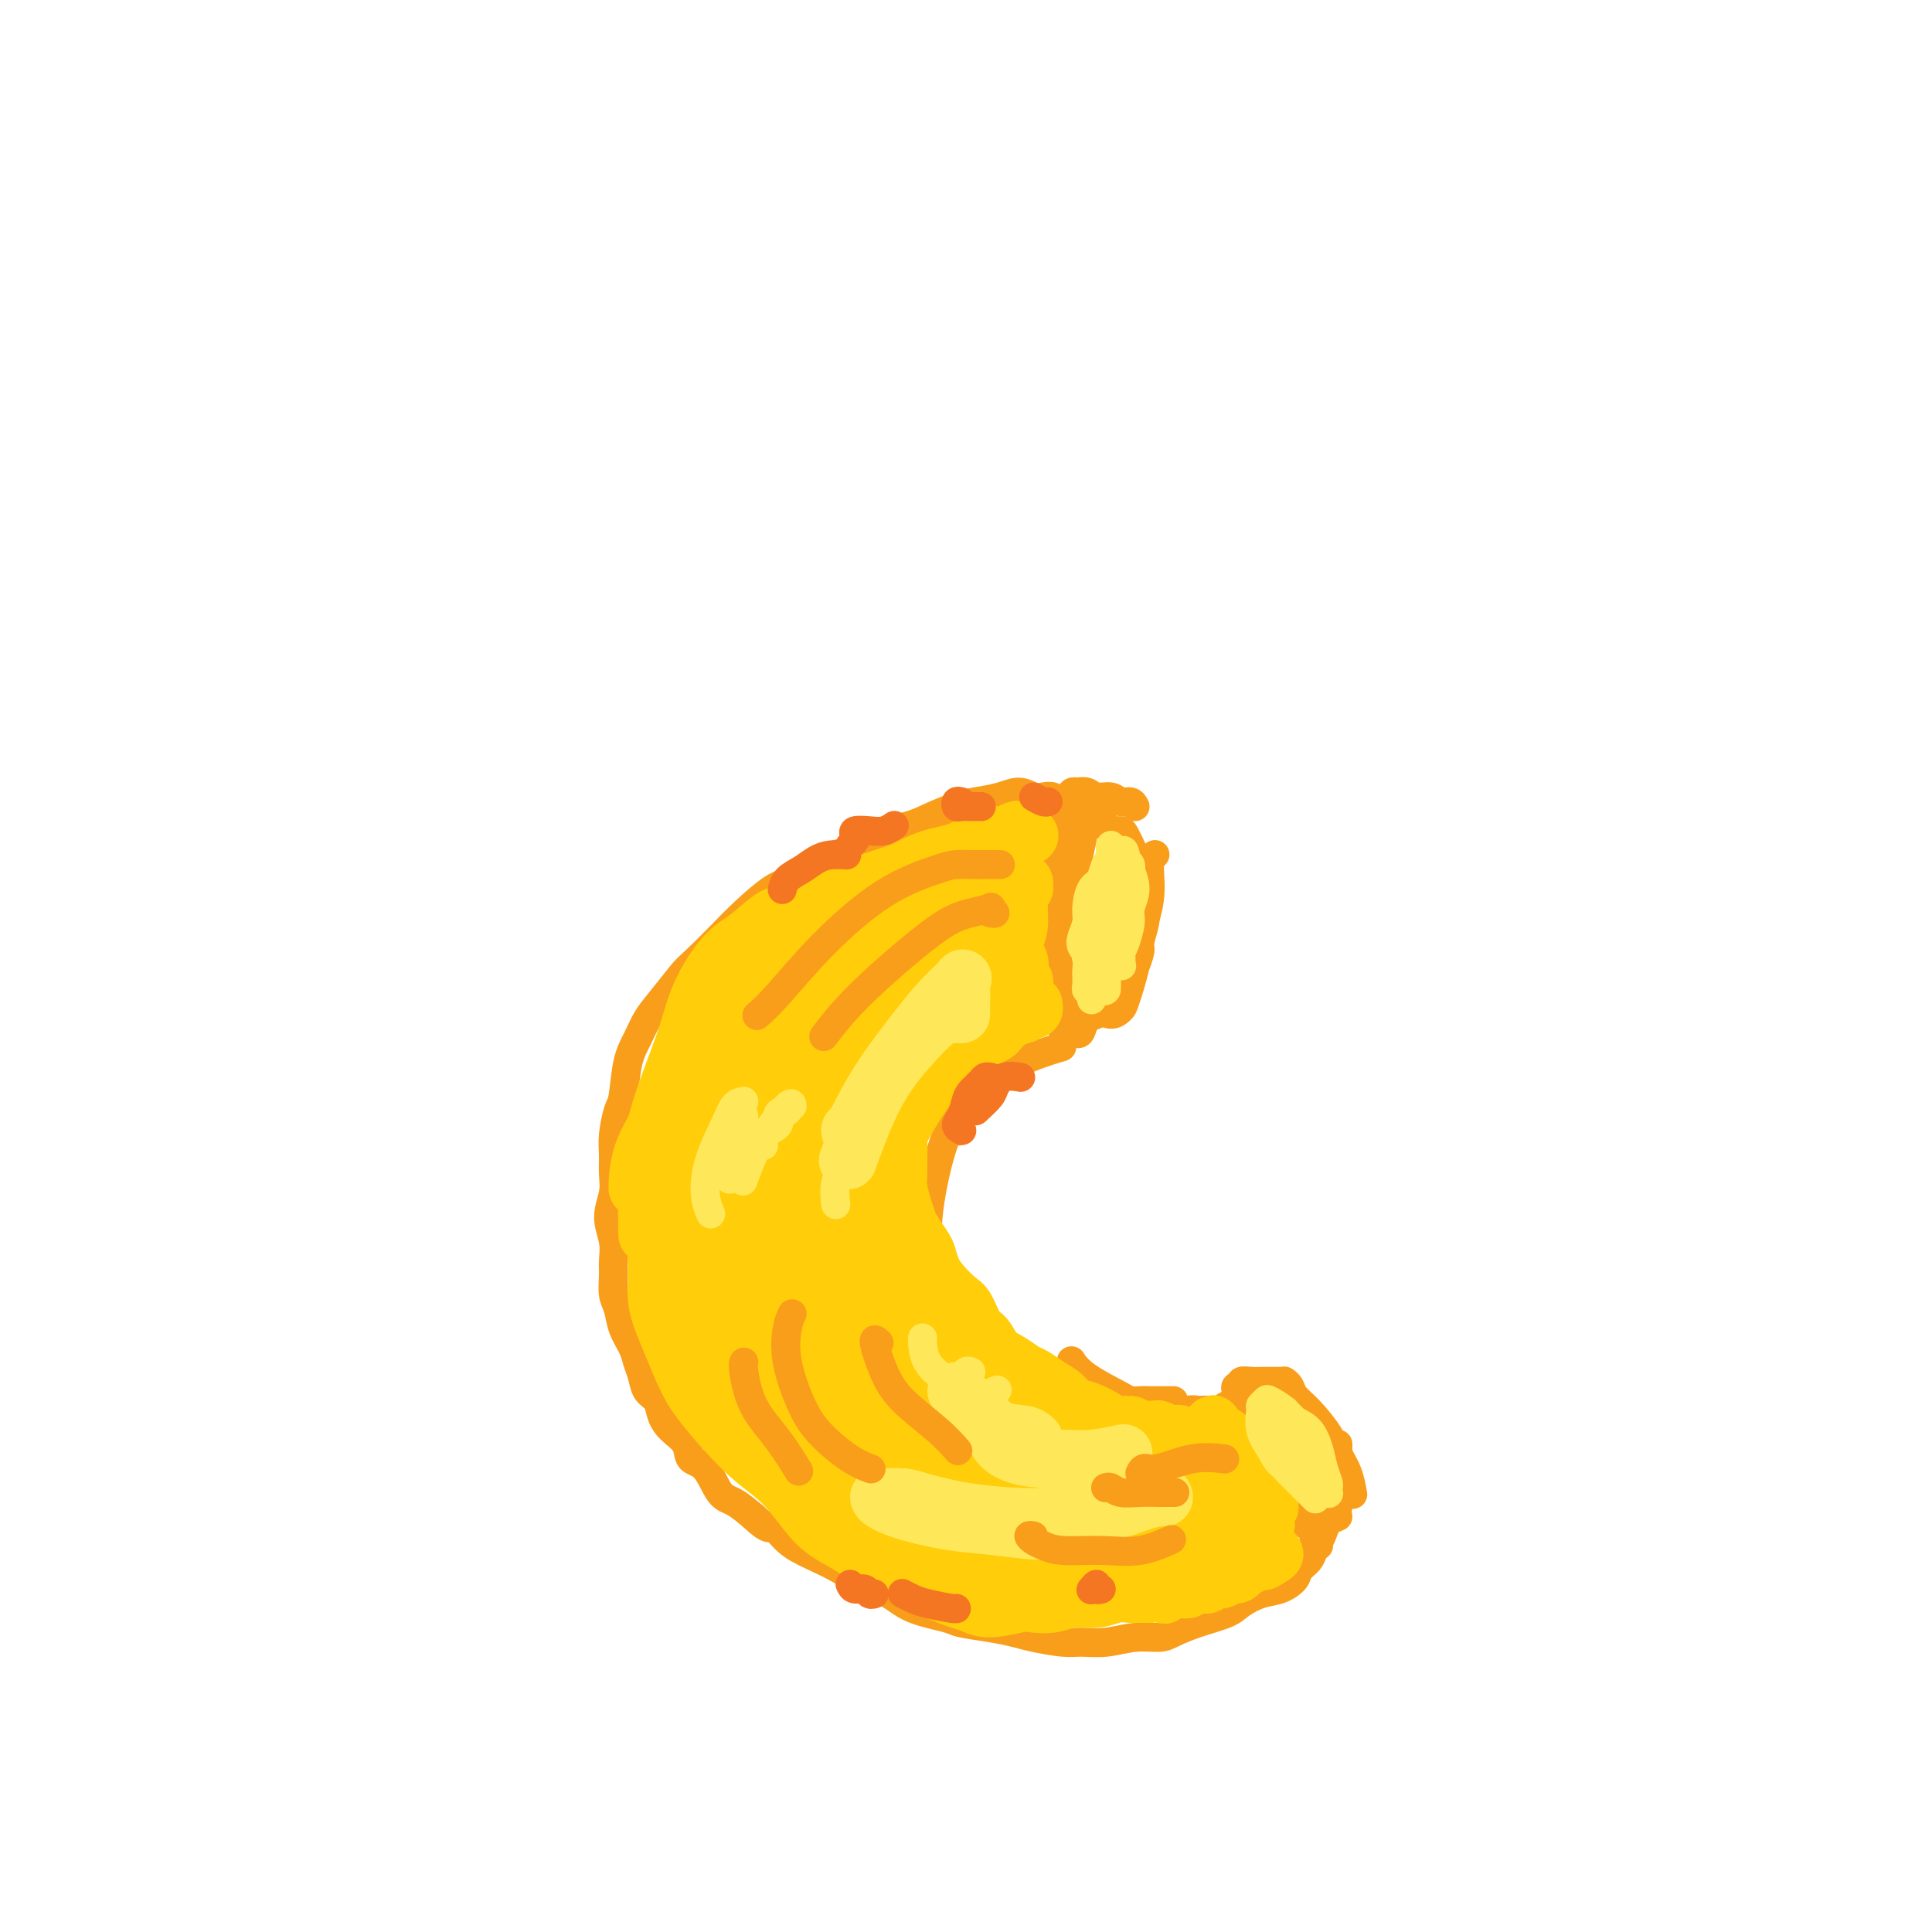 <svg viewBox='0 0 400 400' version='1.1' xmlns='http://www.w3.org/2000/svg' xmlns:xlink='http://www.w3.org/1999/xlink'><g fill='none' stroke='#F99E1B' stroke-width='6' stroke-linecap='round' stroke-linejoin='round'><path d='M216,167c-0.092,-0.000 -0.183,-0.000 0,0c0.183,0.000 0.641,0.001 1,0c0.359,-0.001 0.618,-0.004 1,0c0.382,0.004 0.887,0.015 1,0c0.113,-0.015 -0.165,-0.057 0,0c0.165,0.057 0.773,0.212 1,0c0.227,-0.212 0.073,-0.793 0,-1c-0.073,-0.207 -0.064,-0.042 0,0c0.064,0.042 0.184,-0.040 0,0c-0.184,0.040 -0.670,0.202 -1,0c-0.330,-0.202 -0.502,-0.769 -1,-1c-0.498,-0.231 -1.323,-0.125 -2,0c-0.677,0.125 -1.208,0.270 -2,0c-0.792,-0.270 -1.846,-0.956 -3,-1c-1.154,-0.044 -2.409,0.555 -4,1c-1.591,0.445 -3.517,0.737 -5,1c-1.483,0.263 -2.523,0.498 -4,1c-1.477,0.502 -3.390,1.273 -5,2c-1.610,0.727 -2.917,1.410 -5,2c-2.083,0.590 -4.943,1.086 -7,2c-2.057,0.914 -3.312,2.245 -5,3c-1.688,0.755 -3.809,0.932 -6,2c-2.191,1.068 -4.452,3.027 -6,4c-1.548,0.973 -2.384,0.962 -4,2c-1.616,1.038 -4.012,3.126 -6,5c-1.988,1.874 -3.568,3.536 -5,5c-1.432,1.464 -2.716,2.732 -4,4'/><path d='M145,198c-3.026,2.820 -3.091,2.869 -4,4c-0.909,1.131 -2.663,3.343 -4,5c-1.337,1.657 -2.256,2.759 -3,4c-0.744,1.241 -1.313,2.621 -2,4c-0.687,1.379 -1.490,2.756 -2,5c-0.510,2.244 -0.725,5.356 -1,7c-0.275,1.644 -0.608,1.821 -1,3c-0.392,1.179 -0.842,3.360 -1,5c-0.158,1.640 -0.025,2.738 0,4c0.025,1.262 -0.060,2.687 0,4c0.060,1.313 0.265,2.514 0,4c-0.265,1.486 -1.000,3.259 -1,5c0.000,1.741 0.735,3.452 1,5c0.265,1.548 0.059,2.934 0,4c-0.059,1.066 0.029,1.811 0,3c-0.029,1.189 -0.177,2.821 0,4c0.177,1.179 0.678,1.904 1,3c0.322,1.096 0.467,2.563 1,4c0.533,1.437 1.456,2.845 2,4c0.544,1.155 0.709,2.055 1,3c0.291,0.945 0.710,1.933 1,3c0.290,1.067 0.453,2.214 1,3c0.547,0.786 1.479,1.212 2,2c0.521,0.788 0.632,1.937 1,3c0.368,1.063 0.994,2.039 2,3c1.006,0.961 2.393,1.905 3,3c0.607,1.095 0.433,2.340 1,3c0.567,0.660 1.874,0.734 3,2c1.126,1.266 2.073,3.726 3,5c0.927,1.274 1.836,1.364 3,2c1.164,0.636 2.582,1.818 4,3'/><path d='M156,314c3.723,3.558 3.530,1.955 4,2c0.470,0.045 1.602,1.740 3,3c1.398,1.260 3.063,2.084 5,3c1.937,0.916 4.148,1.923 6,3c1.852,1.077 3.346,2.225 5,3c1.654,0.775 3.467,1.177 5,2c1.533,0.823 2.787,2.066 5,3c2.213,0.934 5.384,1.559 7,2c1.616,0.441 1.678,0.696 3,1c1.322,0.304 3.903,0.655 6,1c2.097,0.345 3.711,0.682 5,1c1.289,0.318 2.255,0.617 4,1c1.745,0.383 4.270,0.849 6,1c1.730,0.151 2.664,-0.014 4,0c1.336,0.014 3.075,0.208 5,0c1.925,-0.208 4.035,-0.818 6,-1c1.965,-0.182 3.785,0.065 5,0c1.215,-0.065 1.826,-0.441 3,-1c1.174,-0.559 2.911,-1.301 5,-2c2.089,-0.699 4.528,-1.356 6,-2c1.472,-0.644 1.976,-1.275 3,-2c1.024,-0.725 2.568,-1.545 4,-2c1.432,-0.455 2.751,-0.545 4,-1c1.249,-0.455 2.430,-1.274 3,-2c0.570,-0.726 0.531,-1.357 1,-2c0.469,-0.643 1.445,-1.296 2,-2c0.555,-0.704 0.688,-1.459 1,-2c0.312,-0.541 0.803,-0.869 1,-1c0.197,-0.131 0.098,-0.066 0,0'/><path d='M273,317c-0.388,-0.465 -0.775,-0.931 -1,-1c-0.225,-0.069 -0.287,0.257 -1,0c-0.713,-0.257 -2.079,-1.097 -3,-2c-0.921,-0.903 -1.399,-1.868 -2,-3c-0.601,-1.132 -1.324,-2.430 -2,-4c-0.676,-1.570 -1.306,-3.412 -2,-5c-0.694,-1.588 -1.454,-2.920 -2,-4c-0.546,-1.080 -0.878,-1.906 -1,-3c-0.122,-1.094 -0.035,-2.455 0,-3c0.035,-0.545 0.017,-0.272 0,0'/><path d='M257,289c-0.389,-0.301 -0.778,-0.603 -1,-1c-0.222,-0.397 -0.278,-0.891 0,-1c0.278,-0.109 0.889,0.167 1,0c0.111,-0.167 -0.278,-0.777 0,-1c0.278,-0.223 1.224,-0.060 2,0c0.776,0.060 1.383,0.016 2,0c0.617,-0.016 1.243,-0.004 2,0c0.757,0.004 1.645,0.001 2,0c0.355,-0.001 0.178,-0.001 0,0'/><path d='M266,286c-0.099,-0.068 -0.199,-0.136 0,0c0.199,0.136 0.696,0.476 1,1c0.304,0.524 0.414,1.234 1,2c0.586,0.766 1.649,1.589 3,3c1.351,1.411 2.989,3.408 4,5c1.011,1.592 1.395,2.777 2,4c0.605,1.223 1.432,2.483 2,4c0.568,1.517 0.877,3.291 1,4c0.123,0.709 0.062,0.355 0,0'/><path d='M277,299c0.001,0.260 0.002,0.519 0,1c-0.002,0.481 -0.007,1.182 0,2c0.007,0.818 0.027,1.752 0,3c-0.027,1.248 -0.101,2.811 0,4c0.101,1.189 0.377,2.003 0,3c-0.377,0.997 -1.408,2.176 -2,3c-0.592,0.824 -0.746,1.293 -1,2c-0.254,0.707 -0.607,1.652 -1,2c-0.393,0.348 -0.827,0.099 -1,0c-0.173,-0.099 -0.087,-0.050 0,0'/><path d='M277,314c-0.762,0.310 -1.524,0.619 -2,1c-0.476,0.381 -0.667,0.833 -1,1c-0.333,0.167 -0.810,0.048 -1,0c-0.190,-0.048 -0.095,-0.024 0,0'/><path d='M262,289c-0.328,-0.081 -0.656,-0.162 -1,0c-0.344,0.162 -0.706,0.565 -1,1c-0.294,0.435 -0.522,0.900 -1,1c-0.478,0.100 -1.206,-0.165 -2,0c-0.794,0.165 -1.656,0.762 -2,1c-0.344,0.238 -0.172,0.119 0,0'/><path d='M259,286c0.209,0.757 0.418,1.513 0,2c-0.418,0.487 -1.463,0.704 -2,1c-0.537,0.296 -0.566,0.672 -1,1c-0.434,0.328 -1.271,0.610 -2,1c-0.729,0.390 -1.348,0.889 -2,1c-0.652,0.111 -1.338,-0.166 -3,0c-1.662,0.166 -4.301,0.777 -6,1c-1.699,0.223 -2.457,0.060 -3,0c-0.543,-0.060 -0.869,-0.017 -1,0c-0.131,0.017 -0.065,0.009 0,0'/><path d='M249,292c-0.270,0.037 -0.540,0.074 -1,0c-0.460,-0.074 -1.109,-0.259 -2,0c-0.891,0.259 -2.024,0.961 -3,1c-0.976,0.039 -1.796,-0.585 -3,-1c-1.204,-0.415 -2.792,-0.619 -4,-1c-1.208,-0.381 -2.035,-0.937 -4,-2c-1.965,-1.063 -5.067,-2.632 -7,-4c-1.933,-1.368 -2.695,-2.534 -3,-3c-0.305,-0.466 -0.152,-0.233 0,0'/><path d='M243,290c-0.391,0.001 -0.783,0.001 -1,0c-0.217,-0.001 -0.261,-0.004 -1,0c-0.739,0.004 -2.174,0.014 -3,0c-0.826,-0.014 -1.044,-0.051 -2,0c-0.956,0.051 -2.649,0.190 -4,0c-1.351,-0.190 -2.358,-0.710 -4,-1c-1.642,-0.290 -3.918,-0.350 -6,-1c-2.082,-0.650 -3.968,-1.892 -6,-3c-2.032,-1.108 -4.208,-2.084 -6,-3c-1.792,-0.916 -3.198,-1.773 -5,-3c-1.802,-1.227 -3.998,-2.824 -5,-4c-1.002,-1.176 -0.808,-1.932 -1,-3c-0.192,-1.068 -0.769,-2.448 -1,-3c-0.231,-0.552 -0.115,-0.276 0,0'/><path d='M210,282c-0.247,-0.371 -0.495,-0.742 -1,-1c-0.505,-0.258 -1.268,-0.403 -2,-1c-0.732,-0.597 -1.432,-1.644 -2,-2c-0.568,-0.356 -1.003,-0.019 -2,-1c-0.997,-0.981 -2.554,-3.279 -4,-5c-1.446,-1.721 -2.779,-2.863 -4,-4c-1.221,-1.137 -2.329,-2.268 -3,-4c-0.671,-1.732 -0.906,-4.066 -1,-5c-0.094,-0.934 -0.047,-0.467 0,0'/><path d='M197,267c-0.648,0.255 -1.296,0.510 -2,0c-0.704,-0.510 -1.463,-1.787 -2,-3c-0.537,-1.213 -0.853,-2.364 -1,-4c-0.147,-1.636 -0.127,-3.756 0,-6c0.127,-2.244 0.360,-4.612 1,-8c0.640,-3.388 1.687,-7.795 3,-11c1.313,-3.205 2.892,-5.209 4,-7c1.108,-1.791 1.745,-3.369 2,-4c0.255,-0.631 0.127,-0.316 0,0'/><path d='M199,234c-0.384,0.159 -0.768,0.318 -1,0c-0.232,-0.318 -0.313,-1.112 0,-2c0.313,-0.888 1.020,-1.871 2,-3c0.980,-1.129 2.232,-2.406 4,-4c1.768,-1.594 4.053,-3.506 7,-5c2.947,-1.494 6.556,-2.570 8,-3c1.444,-0.430 0.722,-0.215 0,0'/><path d='M228,167c0.233,0.021 0.466,0.041 0,0c-0.466,-0.041 -1.631,-0.144 -2,0c-0.369,0.144 0.057,0.534 0,1c-0.057,0.466 -0.597,1.006 -1,2c-0.403,0.994 -0.668,2.440 -1,4c-0.332,1.560 -0.732,3.234 -1,5c-0.268,1.766 -0.405,3.623 -1,6c-0.595,2.377 -1.648,5.274 -2,8c-0.352,2.726 -0.003,5.280 0,7c0.003,1.720 -0.339,2.605 0,4c0.339,1.395 1.361,3.299 2,4c0.639,0.701 0.897,0.200 1,0c0.103,-0.200 0.052,-0.100 0,0'/><path d='M221,201c0.117,-0.180 0.235,-0.359 0,0c-0.235,0.359 -0.821,1.258 -1,2c-0.179,0.742 0.049,1.327 0,2c-0.049,0.673 -0.376,1.433 0,2c0.376,0.567 1.455,0.941 2,1c0.545,0.059 0.556,-0.198 1,0c0.444,0.198 1.322,0.850 2,1c0.678,0.150 1.155,-0.202 2,0c0.845,0.202 2.056,0.960 3,1c0.944,0.040 1.620,-0.636 2,-1c0.380,-0.364 0.465,-0.416 1,-2c0.535,-1.584 1.520,-4.701 2,-7c0.480,-2.299 0.455,-3.779 1,-6c0.545,-2.221 1.662,-5.183 2,-8c0.338,-2.817 -0.101,-5.489 0,-7c0.101,-1.511 0.743,-1.860 1,-2c0.257,-0.140 0.128,-0.070 0,0'/><path d='M235,167c-0.236,-0.455 -0.471,-0.910 -1,-1c-0.529,-0.090 -1.351,0.186 -2,0c-0.649,-0.186 -1.126,-0.834 -2,-1c-0.874,-0.166 -2.147,0.151 -3,0c-0.853,-0.151 -1.287,-0.770 -2,-1c-0.713,-0.230 -1.707,-0.071 -2,0c-0.293,0.071 0.114,0.055 0,0c-0.114,-0.055 -0.747,-0.149 -1,0c-0.253,0.149 -0.124,0.541 0,1c0.124,0.459 0.245,0.985 0,2c-0.245,1.015 -0.854,2.518 -1,4c-0.146,1.482 0.172,2.943 0,4c-0.172,1.057 -0.833,1.710 -1,3c-0.167,1.290 0.162,3.216 0,5c-0.162,1.784 -0.814,3.426 -1,5c-0.186,1.574 0.093,3.079 0,5c-0.093,1.921 -0.559,4.256 -1,6c-0.441,1.744 -0.857,2.896 -1,4c-0.143,1.104 -0.012,2.161 0,3c0.012,0.839 -0.095,1.458 0,2c0.095,0.542 0.393,1.005 1,2c0.607,0.995 1.524,2.523 2,3c0.476,0.477 0.512,-0.095 1,0c0.488,0.095 1.429,0.859 2,1c0.571,0.141 0.772,-0.340 1,-1c0.228,-0.660 0.484,-1.500 1,-2c0.516,-0.500 1.293,-0.660 2,-1c0.707,-0.340 1.344,-0.861 2,-2c0.656,-1.139 1.330,-2.897 2,-4c0.670,-1.103 1.335,-1.552 2,-2'/><path d='M233,202c1.935,-2.145 1.772,-1.507 2,-2c0.228,-0.493 0.847,-2.118 1,-3c0.153,-0.882 -0.159,-1.022 0,-2c0.159,-0.978 0.790,-2.794 1,-4c0.210,-1.206 0.001,-1.804 0,-3c-0.001,-1.196 0.207,-2.992 0,-4c-0.207,-1.008 -0.829,-1.229 -1,-2c-0.171,-0.771 0.110,-2.091 0,-3c-0.110,-0.909 -0.611,-1.406 -1,-2c-0.389,-0.594 -0.667,-1.286 -1,-2c-0.333,-0.714 -0.723,-1.449 -1,-2c-0.277,-0.551 -0.442,-0.918 -1,-1c-0.558,-0.082 -1.509,0.123 -2,0c-0.491,-0.123 -0.524,-0.573 -1,-1c-0.476,-0.427 -1.396,-0.832 -2,-1c-0.604,-0.168 -0.891,-0.097 -1,0c-0.109,0.097 -0.040,0.222 0,0c0.040,-0.222 0.049,-0.792 0,-1c-0.049,-0.208 -0.158,-0.056 0,0c0.158,0.056 0.581,0.015 1,0c0.419,-0.015 0.834,-0.004 1,0c0.166,0.004 0.083,0.002 0,0'/><path d='M216,177c0.144,-0.438 0.289,-0.877 0,-1c-0.289,-0.123 -1.010,0.069 -2,0c-0.990,-0.069 -2.249,-0.400 -3,-1c-0.751,-0.600 -0.995,-1.470 -2,-2c-1.005,-0.530 -2.771,-0.720 -5,0c-2.229,0.720 -4.923,2.348 -6,3c-1.077,0.652 -0.539,0.326 0,0'/><path d='M213,173c-2.337,0.739 -4.674,1.478 -7,2c-2.326,0.522 -4.643,0.828 -8,2c-3.357,1.172 -7.756,3.211 -12,5c-4.244,1.789 -8.335,3.328 -13,6c-4.665,2.672 -9.904,6.478 -12,8c-2.096,1.522 -1.048,0.761 0,0'/><path d='M189,186c-0.089,-0.069 -0.179,-0.137 -1,0c-0.821,0.137 -2.375,0.480 -5,2c-2.625,1.520 -6.322,4.217 -9,6c-2.678,1.783 -4.337,2.652 -5,3c-0.663,0.348 -0.332,0.174 0,0'/><path d='M205,184c-0.120,-0.339 -0.239,-0.679 -1,-1c-0.761,-0.321 -2.162,-0.625 -3,-1c-0.838,-0.375 -1.111,-0.822 -3,0c-1.889,0.822 -5.393,2.914 -8,5c-2.607,2.086 -4.316,4.168 -5,5c-0.684,0.832 -0.342,0.416 0,0'/></g>
<g fill='none' stroke='#FFCD0A' stroke-width='12' stroke-linecap='round' stroke-linejoin='round'><path d='M210,192c-0.302,-0.423 -0.603,-0.847 -1,-1c-0.397,-0.153 -0.889,-0.036 -1,0c-0.111,0.036 0.157,-0.011 0,0c-0.157,0.011 -0.741,0.079 -1,0c-0.259,-0.079 -0.192,-0.305 -1,0c-0.808,0.305 -2.490,1.140 -4,2c-1.510,0.860 -2.847,1.744 -5,3c-2.153,1.256 -5.124,2.883 -8,5c-2.876,2.117 -5.659,4.724 -8,7c-2.341,2.276 -4.240,4.222 -5,5c-0.760,0.778 -0.380,0.389 0,0'/><path d='M212,183c-0.358,-0.008 -0.716,-0.016 -1,0c-0.284,0.016 -0.494,0.057 -1,0c-0.506,-0.057 -1.308,-0.211 -2,0c-0.692,0.211 -1.273,0.788 -2,1c-0.727,0.212 -1.598,0.060 -2,0c-0.402,-0.060 -0.334,-0.029 -2,1c-1.666,1.029 -5.067,3.057 -8,5c-2.933,1.943 -5.399,3.800 -8,6c-2.601,2.200 -5.336,4.744 -8,7c-2.664,2.256 -5.256,4.223 -7,6c-1.744,1.777 -2.641,3.365 -3,4c-0.359,0.635 -0.179,0.318 0,0'/><path d='M207,185c-0.418,-0.012 -0.835,-0.024 -1,0c-0.165,0.024 -0.077,0.085 -1,0c-0.923,-0.085 -2.858,-0.315 -4,0c-1.142,0.315 -1.493,1.175 -3,2c-1.507,0.825 -4.171,1.616 -7,3c-2.829,1.384 -5.824,3.362 -9,6c-3.176,2.638 -6.532,5.936 -10,9c-3.468,3.064 -7.048,5.893 -9,8c-1.952,2.107 -2.276,3.493 -3,4c-0.724,0.507 -1.849,0.137 -2,0c-0.151,-0.137 0.671,-0.039 1,0c0.329,0.039 0.164,0.020 0,0'/><path d='M213,173c0.121,0.007 0.241,0.015 0,0c-0.241,-0.015 -0.844,-0.052 -1,0c-0.156,0.052 0.136,0.193 0,0c-0.136,-0.193 -0.701,-0.721 -1,-1c-0.299,-0.279 -0.331,-0.309 -1,0c-0.669,0.309 -1.976,0.956 -3,1c-1.024,0.044 -1.766,-0.517 -3,0c-1.234,0.517 -2.961,2.112 -5,3c-2.039,0.888 -4.392,1.071 -7,2c-2.608,0.929 -5.472,2.606 -8,4c-2.528,1.394 -4.722,2.506 -8,5c-3.278,2.494 -7.642,6.371 -11,9c-3.358,2.629 -5.709,4.011 -8,6c-2.291,1.989 -4.521,4.585 -6,7c-1.479,2.415 -2.206,4.650 -3,6c-0.794,1.350 -1.655,1.814 -2,2c-0.345,0.186 -0.172,0.093 0,0'/><path d='M195,178c-0.526,-0.096 -1.051,-0.193 -2,0c-0.949,0.193 -2.320,0.674 -3,1c-0.680,0.326 -0.667,0.495 -2,1c-1.333,0.505 -4.010,1.345 -6,2c-1.990,0.655 -3.293,1.125 -5,2c-1.707,0.875 -3.817,2.157 -6,4c-2.183,1.843 -4.437,4.248 -8,8c-3.563,3.752 -8.433,8.851 -12,13c-3.567,4.149 -5.831,7.346 -8,11c-2.169,3.654 -4.241,7.764 -6,11c-1.759,3.236 -3.203,5.599 -4,8c-0.797,2.401 -0.945,4.839 -1,6c-0.055,1.161 -0.016,1.046 0,1c0.016,-0.046 0.008,-0.023 0,0'/><path d='M170,185c0.042,-0.099 0.085,-0.198 0,0c-0.085,0.198 -0.297,0.693 -1,1c-0.703,0.307 -1.898,0.427 -3,1c-1.102,0.573 -2.112,1.599 -3,2c-0.888,0.401 -1.654,0.178 -3,1c-1.346,0.822 -3.273,2.691 -5,4c-1.727,1.309 -3.254,2.060 -5,4c-1.746,1.940 -3.711,5.069 -5,8c-1.289,2.931 -1.900,5.666 -3,9c-1.100,3.334 -2.687,7.269 -4,11c-1.313,3.731 -2.352,7.258 -3,11c-0.648,3.742 -0.905,7.700 -1,11c-0.095,3.300 -0.027,5.943 0,7c0.027,1.057 0.014,0.529 0,0'/><path d='M148,219c-0.657,-0.156 -1.314,-0.311 -2,0c-0.686,0.311 -1.403,1.090 -2,2c-0.597,0.910 -1.076,1.952 -2,4c-0.924,2.048 -2.294,5.101 -3,8c-0.706,2.899 -0.747,5.646 -1,9c-0.253,3.354 -0.719,7.317 -1,11c-0.281,3.683 -0.378,7.085 0,10c0.378,2.915 1.231,5.342 2,7c0.769,1.658 1.456,2.546 2,3c0.544,0.454 0.947,0.475 1,0c0.053,-0.475 -0.245,-1.444 0,-3c0.245,-1.556 1.031,-3.698 1,-6c-0.031,-2.302 -0.879,-4.763 -1,-9c-0.121,-4.237 0.485,-10.249 1,-14c0.515,-3.751 0.939,-5.240 1,-8c0.061,-2.760 -0.240,-6.790 0,-9c0.240,-2.210 1.023,-2.598 1,-3c-0.023,-0.402 -0.852,-0.816 -1,0c-0.148,0.816 0.384,2.862 0,5c-0.384,2.138 -1.683,4.368 -2,7c-0.317,2.632 0.348,5.667 0,10c-0.348,4.333 -1.710,9.963 -2,14c-0.290,4.037 0.493,6.479 1,9c0.507,2.521 0.737,5.119 1,6c0.263,0.881 0.560,0.044 1,-1c0.440,-1.044 1.025,-2.295 2,-5c0.975,-2.705 2.341,-6.863 3,-11c0.659,-4.137 0.610,-8.253 1,-13c0.390,-4.747 1.221,-10.124 2,-15c0.779,-4.876 1.508,-9.250 2,-12c0.492,-2.750 0.746,-3.875 1,-5'/><path d='M154,210c0.960,-7.257 0.360,-2.899 0,0c-0.360,2.899 -0.479,4.339 -1,7c-0.521,2.661 -1.444,6.545 -2,12c-0.556,5.455 -0.747,12.483 -1,18c-0.253,5.517 -0.570,9.522 -1,12c-0.430,2.478 -0.975,3.427 -1,4c-0.025,0.573 0.470,0.770 1,0c0.530,-0.770 1.094,-2.506 2,-6c0.906,-3.494 2.152,-8.746 4,-14c1.848,-5.254 4.297,-10.510 6,-16c1.703,-5.490 2.662,-11.215 4,-16c1.338,-4.785 3.057,-8.631 4,-11c0.943,-2.369 1.112,-3.260 1,-3c-0.112,0.260 -0.503,1.670 -1,4c-0.497,2.330 -1.098,5.580 -2,9c-0.902,3.420 -2.104,7.009 -3,12c-0.896,4.991 -1.488,11.382 -2,15c-0.512,3.618 -0.946,4.463 -1,5c-0.054,0.537 0.271,0.766 1,0c0.729,-0.766 1.862,-2.528 3,-5c1.138,-2.472 2.281,-5.656 4,-10c1.719,-4.344 4.013,-9.849 6,-15c1.987,-5.151 3.667,-9.950 5,-13c1.333,-3.050 2.320,-4.353 3,-5c0.680,-0.647 1.054,-0.639 1,0c-0.054,0.639 -0.537,1.910 -1,5c-0.463,3.090 -0.906,7.999 -2,12c-1.094,4.001 -2.840,7.093 -4,10c-1.160,2.907 -1.735,5.629 -2,7c-0.265,1.371 -0.218,1.392 0,1c0.218,-0.392 0.609,-1.196 1,-2'/><path d='M176,227c-0.416,4.263 2.044,-1.580 4,-6c1.956,-4.420 3.407,-7.417 5,-11c1.593,-3.583 3.329,-7.752 5,-11c1.671,-3.248 3.276,-5.573 5,-7c1.724,-1.427 3.565,-1.955 4,-2c0.435,-0.045 -0.536,0.391 -1,2c-0.464,1.609 -0.419,4.389 -1,7c-0.581,2.611 -1.787,5.052 -3,8c-1.213,2.948 -2.432,6.401 -3,8c-0.568,1.599 -0.486,1.342 0,1c0.486,-0.342 1.376,-0.770 2,-1c0.624,-0.230 0.984,-0.261 2,-2c1.016,-1.739 2.689,-5.184 4,-8c1.311,-2.816 2.261,-5.002 3,-7c0.739,-1.998 1.266,-3.809 2,-5c0.734,-1.191 1.674,-1.764 2,-2c0.326,-0.236 0.037,-0.137 0,1c-0.037,1.137 0.176,3.311 0,5c-0.176,1.689 -0.741,2.891 -1,4c-0.259,1.109 -0.211,2.123 0,3c0.211,0.877 0.585,1.616 1,2c0.415,0.384 0.872,0.411 1,0c0.128,-0.411 -0.072,-1.262 0,-2c0.072,-0.738 0.415,-1.364 1,-3c0.585,-1.636 1.410,-4.284 2,-6c0.590,-1.716 0.943,-2.501 1,-4c0.057,-1.499 -0.184,-3.714 0,-5c0.184,-1.286 0.792,-1.644 1,-2c0.208,-0.356 0.018,-0.711 0,-1c-0.018,-0.289 0.138,-0.511 0,0c-0.138,0.511 -0.569,1.756 -1,3'/><path d='M211,186c-0.385,1.457 -0.849,3.598 -1,5c-0.151,1.402 0.011,2.063 0,3c-0.011,0.937 -0.195,2.149 0,3c0.195,0.851 0.770,1.341 1,2c0.230,0.659 0.115,1.487 0,2c-0.115,0.513 -0.231,0.711 0,1c0.231,0.289 0.809,0.669 1,1c0.191,0.331 -0.004,0.615 0,1c0.004,0.385 0.205,0.873 0,1c-0.205,0.127 -0.818,-0.105 -1,0c-0.182,0.105 0.067,0.548 0,1c-0.067,0.452 -0.449,0.912 -1,1c-0.551,0.088 -1.269,-0.197 -2,0c-0.731,0.197 -1.475,0.877 -2,1c-0.525,0.123 -0.832,-0.309 -2,0c-1.168,0.309 -3.197,1.360 -4,2c-0.803,0.640 -0.379,0.869 -2,2c-1.621,1.131 -5.288,3.165 -8,5c-2.712,1.835 -4.471,3.471 -6,6c-1.529,2.529 -2.829,5.949 -5,9c-2.171,3.051 -5.212,5.731 -7,8c-1.788,2.269 -2.322,4.126 -3,6c-0.678,1.874 -1.499,3.764 -2,5c-0.501,1.236 -0.680,1.818 -1,2c-0.320,0.182 -0.780,-0.034 -1,0c-0.220,0.034 -0.200,0.320 0,0c0.200,-0.320 0.578,-1.246 1,-2c0.422,-0.754 0.886,-1.336 1,-2c0.114,-0.664 -0.123,-1.410 0,-2c0.123,-0.590 0.607,-1.026 1,-2c0.393,-0.974 0.697,-2.487 1,-4'/><path d='M169,241c0.967,-2.393 1.384,-2.377 2,-3c0.616,-0.623 1.432,-1.887 3,-4c1.568,-2.113 3.888,-5.077 5,-7c1.112,-1.923 1.017,-2.806 2,-4c0.983,-1.194 3.044,-2.699 4,-4c0.956,-1.301 0.807,-2.398 1,-3c0.193,-0.602 0.729,-0.709 1,-1c0.271,-0.291 0.278,-0.764 0,-1c-0.278,-0.236 -0.839,-0.233 -1,0c-0.161,0.233 0.078,0.696 0,1c-0.078,0.304 -0.475,0.450 -1,1c-0.525,0.550 -1.180,1.504 -2,3c-0.820,1.496 -1.807,3.535 -3,6c-1.193,2.465 -2.593,5.357 -4,8c-1.407,2.643 -2.823,5.035 -4,8c-1.177,2.965 -2.117,6.501 -3,9c-0.883,2.499 -1.709,3.961 -2,5c-0.291,1.039 -0.048,1.654 0,2c0.048,0.346 -0.098,0.424 0,0c0.098,-0.424 0.439,-1.351 1,-3c0.561,-1.649 1.342,-4.021 2,-6c0.658,-1.979 1.192,-3.566 2,-6c0.808,-2.434 1.890,-5.714 3,-8c1.110,-2.286 2.249,-3.578 3,-5c0.751,-1.422 1.114,-2.973 2,-4c0.886,-1.027 2.296,-1.531 3,-2c0.704,-0.469 0.702,-0.905 1,-1c0.298,-0.095 0.894,0.150 1,0c0.106,-0.150 -0.279,-0.694 0,-1c0.279,-0.306 1.223,-0.373 2,-1c0.777,-0.627 1.389,-1.813 2,-3'/><path d='M189,217c2.154,-1.595 3.038,-1.582 4,-2c0.962,-0.418 2.001,-1.268 3,-2c0.999,-0.732 1.956,-1.344 3,-2c1.044,-0.656 2.175,-1.354 3,-2c0.825,-0.646 1.345,-1.241 2,-2c0.655,-0.759 1.444,-1.683 2,-2c0.556,-0.317 0.877,-0.029 1,0c0.123,0.029 0.047,-0.202 0,0c-0.047,0.202 -0.064,0.837 0,1c0.064,0.163 0.211,-0.145 0,0c-0.211,0.145 -0.779,0.742 -1,1c-0.221,0.258 -0.096,0.178 -1,1c-0.904,0.822 -2.839,2.546 -4,4c-1.161,1.454 -1.549,2.637 -3,4c-1.451,1.363 -3.963,2.905 -6,5c-2.037,2.095 -3.597,4.742 -5,7c-1.403,2.258 -2.650,4.127 -4,7c-1.350,2.873 -2.802,6.750 -4,9c-1.198,2.250 -2.140,2.874 -3,4c-0.860,1.126 -1.638,2.755 -2,4c-0.362,1.245 -0.308,2.107 0,2c0.308,-0.107 0.870,-1.182 1,-2c0.130,-0.818 -0.172,-1.378 0,-2c0.172,-0.622 0.819,-1.305 1,-2c0.181,-0.695 -0.104,-1.400 0,-2c0.104,-0.600 0.597,-1.094 1,-2c0.403,-0.906 0.716,-2.222 1,-3c0.284,-0.778 0.538,-1.017 1,-2c0.462,-0.983 1.132,-2.709 2,-4c0.868,-1.291 1.934,-2.145 3,-3'/><path d='M184,232c1.861,-3.632 1.514,-2.712 2,-3c0.486,-0.288 1.807,-1.783 3,-3c1.193,-1.217 2.260,-2.157 3,-3c0.740,-0.843 1.153,-1.588 2,-2c0.847,-0.412 2.127,-0.492 3,-1c0.873,-0.508 1.337,-1.446 2,-2c0.663,-0.554 1.525,-0.725 2,-1c0.475,-0.275 0.564,-0.655 1,-1c0.436,-0.345 1.220,-0.657 2,-1c0.780,-0.343 1.557,-0.718 2,-1c0.443,-0.282 0.552,-0.472 1,-1c0.448,-0.528 1.234,-1.394 2,-2c0.766,-0.606 1.511,-0.952 2,-1c0.489,-0.048 0.720,0.201 1,0c0.280,-0.201 0.608,-0.852 1,-1c0.392,-0.148 0.847,0.209 1,0c0.153,-0.209 0.002,-0.982 0,-1c-0.002,-0.018 0.144,0.719 0,1c-0.144,0.281 -0.579,0.106 -1,0c-0.421,-0.106 -0.829,-0.143 -1,0c-0.171,0.143 -0.105,0.464 -1,1c-0.895,0.536 -2.751,1.285 -4,2c-1.249,0.715 -1.892,1.395 -3,2c-1.108,0.605 -2.681,1.134 -4,2c-1.319,0.866 -2.382,2.070 -4,4c-1.618,1.930 -3.789,4.588 -6,8c-2.211,3.412 -4.463,7.580 -6,11c-1.537,3.420 -2.361,6.092 -3,9c-0.639,2.908 -1.095,6.052 -2,9c-0.905,2.948 -2.259,5.699 -3,8c-0.741,2.301 -0.871,4.150 -1,6'/><path d='M175,271c-2.326,7.078 -0.640,3.273 0,2c0.640,-1.273 0.235,-0.015 0,0c-0.235,0.015 -0.302,-1.211 0,-3c0.302,-1.789 0.971,-4.139 1,-6c0.029,-1.861 -0.581,-3.234 -1,-5c-0.419,-1.766 -0.646,-3.925 -1,-6c-0.354,-2.075 -0.834,-4.066 -1,-5c-0.166,-0.934 -0.018,-0.810 0,-1c0.018,-0.190 -0.095,-0.692 0,0c0.095,0.692 0.396,2.579 1,4c0.604,1.421 1.509,2.377 2,4c0.491,1.623 0.567,3.914 1,5c0.433,1.086 1.225,0.968 2,1c0.775,0.032 1.535,0.215 2,0c0.465,-0.215 0.636,-0.828 1,-2c0.364,-1.172 0.920,-2.902 1,-5c0.080,-2.098 -0.317,-4.563 0,-7c0.317,-2.437 1.349,-4.844 2,-8c0.651,-3.156 0.923,-7.059 1,-9c0.077,-1.941 -0.040,-1.920 0,-2c0.040,-0.080 0.236,-0.261 0,0c-0.236,0.261 -0.904,0.963 -1,2c-0.096,1.037 0.380,2.410 0,5c-0.380,2.590 -1.615,6.397 -2,10c-0.385,3.603 0.079,7.003 0,10c-0.079,2.997 -0.701,5.592 -1,8c-0.299,2.408 -0.276,4.629 0,6c0.276,1.371 0.806,1.893 1,2c0.194,0.107 0.052,-0.202 0,-1c-0.052,-0.798 -0.015,-2.085 0,-4c0.015,-1.915 0.007,-4.457 0,-7'/><path d='M183,259c0.208,-3.006 0.228,-5.520 0,-8c-0.228,-2.480 -0.704,-4.926 -1,-7c-0.296,-2.074 -0.413,-3.777 -1,-4c-0.587,-0.223 -1.643,1.035 -2,2c-0.357,0.965 -0.013,1.639 0,5c0.013,3.361 -0.305,9.410 0,15c0.305,5.590 1.232,10.721 2,15c0.768,4.279 1.378,7.706 2,10c0.622,2.294 1.256,3.454 2,4c0.744,0.546 1.597,0.476 2,0c0.403,-0.476 0.357,-1.358 0,-3c-0.357,-1.642 -1.026,-4.042 -2,-7c-0.974,-2.958 -2.252,-6.473 -4,-11c-1.748,-4.527 -3.966,-10.065 -6,-14c-2.034,-3.935 -3.884,-6.267 -5,-8c-1.116,-1.733 -1.499,-2.867 -2,-3c-0.501,-0.133 -1.121,0.734 -1,3c0.121,2.266 0.982,5.930 2,10c1.018,4.070 2.193,8.546 4,14c1.807,5.454 4.248,11.884 6,16c1.752,4.116 2.816,5.916 4,7c1.184,1.084 2.487,1.450 3,2c0.513,0.550 0.237,1.282 0,1c-0.237,-0.282 -0.436,-1.579 -1,-3c-0.564,-1.421 -1.492,-2.965 -3,-6c-1.508,-3.035 -3.597,-7.562 -6,-12c-2.403,-4.438 -5.122,-8.786 -7,-13c-1.878,-4.214 -2.916,-8.295 -4,-11c-1.084,-2.705 -2.215,-4.036 -3,-4c-0.785,0.036 -1.224,1.439 -1,4c0.224,2.561 1.112,6.281 2,10'/><path d='M163,263c0.952,4.726 2.831,9.543 5,14c2.169,4.457 4.628,8.556 7,12c2.372,3.444 4.655,6.235 6,8c1.345,1.765 1.750,2.505 2,3c0.250,0.495 0.344,0.745 0,0c-0.344,-0.745 -1.125,-2.483 -2,-4c-0.875,-1.517 -1.845,-2.811 -4,-7c-2.155,-4.189 -5.496,-11.272 -8,-17c-2.504,-5.728 -4.172,-10.102 -6,-14c-1.828,-3.898 -3.817,-7.321 -5,-9c-1.183,-1.679 -1.560,-1.613 -2,-1c-0.440,0.613 -0.943,1.774 0,5c0.943,3.226 3.330,8.515 5,13c1.670,4.485 2.621,8.164 4,12c1.379,3.836 3.184,7.829 5,10c1.816,2.171 3.642,2.521 5,3c1.358,0.479 2.248,1.086 3,1c0.752,-0.086 1.365,-0.865 1,-2c-0.365,-1.135 -1.707,-2.627 -3,-5c-1.293,-2.373 -2.536,-5.627 -4,-9c-1.464,-3.373 -3.148,-6.863 -5,-11c-1.852,-4.137 -3.872,-8.920 -5,-12c-1.128,-3.080 -1.364,-4.459 -2,-5c-0.636,-0.541 -1.671,-0.246 -2,1c-0.329,1.246 0.048,3.441 1,7c0.952,3.559 2.479,8.481 4,13c1.521,4.519 3.035,8.633 4,11c0.965,2.367 1.382,2.985 3,5c1.618,2.015 4.435,5.427 6,7c1.565,1.573 1.876,1.307 2,1c0.124,-0.307 0.062,-0.653 0,-1'/><path d='M178,292c1.509,1.467 -0.218,-0.864 -2,-3c-1.782,-2.136 -3.620,-4.077 -5,-7c-1.380,-2.923 -2.303,-6.829 -4,-11c-1.697,-4.171 -4.167,-8.606 -6,-11c-1.833,-2.394 -3.030,-2.748 -4,-3c-0.970,-0.252 -1.713,-0.402 -2,0c-0.287,0.402 -0.116,1.357 1,4c1.116,2.643 3.178,6.975 5,11c1.822,4.025 3.404,7.745 5,11c1.596,3.255 3.205,6.046 5,8c1.795,1.954 3.777,3.071 5,4c1.223,0.929 1.688,1.671 2,2c0.312,0.329 0.472,0.247 0,0c-0.472,-0.247 -1.577,-0.658 -3,-2c-1.423,-1.342 -3.165,-3.613 -5,-6c-1.835,-2.387 -3.763,-4.889 -6,-9c-2.237,-4.111 -4.784,-9.830 -7,-13c-2.216,-3.170 -4.101,-3.789 -5,-4c-0.899,-0.211 -0.813,-0.013 -1,0c-0.187,0.013 -0.647,-0.159 0,2c0.647,2.159 2.400,6.650 4,10c1.600,3.350 3.046,5.560 5,9c1.954,3.440 4.415,8.109 6,11c1.585,2.891 2.293,4.004 3,5c0.707,0.996 1.414,1.875 2,2c0.586,0.125 1.051,-0.503 1,-1c-0.051,-0.497 -0.619,-0.862 -2,-2c-1.381,-1.138 -3.576,-3.047 -6,-6c-2.424,-2.953 -5.076,-6.949 -7,-10c-1.924,-3.051 -3.121,-5.157 -5,-8c-1.879,-2.843 -4.439,-6.421 -7,-10'/><path d='M145,265c-4.521,-5.994 -2.823,-2.478 -2,-1c0.823,1.478 0.769,0.920 1,2c0.231,1.080 0.745,3.799 2,7c1.255,3.201 3.250,6.883 5,10c1.750,3.117 3.254,5.667 5,8c1.746,2.333 3.735,4.449 5,6c1.265,1.551 1.805,2.539 2,3c0.195,0.461 0.043,0.396 0,0c-0.043,-0.396 0.021,-1.123 -1,-2c-1.021,-0.877 -3.129,-1.903 -5,-4c-1.871,-2.097 -3.507,-5.266 -5,-8c-1.493,-2.734 -2.843,-5.033 -4,-7c-1.157,-1.967 -2.119,-3.603 -3,-5c-0.881,-1.397 -1.679,-2.557 -2,-3c-0.321,-0.443 -0.165,-0.170 0,0c0.165,0.170 0.338,0.238 1,2c0.662,1.762 1.813,5.218 3,9c1.187,3.782 2.411,7.891 4,11c1.589,3.109 3.545,5.217 5,7c1.455,1.783 2.411,3.240 3,4c0.589,0.760 0.811,0.824 1,1c0.189,0.176 0.346,0.464 0,0c-0.346,-0.464 -1.196,-1.679 -2,-3c-0.804,-1.321 -1.564,-2.747 -3,-5c-1.436,-2.253 -3.548,-5.332 -5,-8c-1.452,-2.668 -2.244,-4.925 -3,-7c-0.756,-2.075 -1.476,-3.968 -2,-5c-0.524,-1.032 -0.852,-1.205 -1,-1c-0.148,0.205 -0.117,0.786 0,2c0.117,1.214 0.319,3.061 1,5c0.681,1.939 1.840,3.969 3,6'/><path d='M148,289c0.977,2.826 1.920,3.891 3,5c1.080,1.109 2.298,2.264 3,3c0.702,0.736 0.887,1.055 1,1c0.113,-0.055 0.154,-0.482 0,-1c-0.154,-0.518 -0.504,-1.127 -1,-2c-0.496,-0.873 -1.137,-2.010 -2,-4c-0.863,-1.990 -1.948,-4.831 -3,-7c-1.052,-2.169 -2.072,-3.664 -3,-5c-0.928,-1.336 -1.763,-2.512 -2,-3c-0.237,-0.488 0.124,-0.288 0,0c-0.124,0.288 -0.732,0.665 0,2c0.732,1.335 2.805,3.628 4,6c1.195,2.372 1.511,4.822 3,7c1.489,2.178 4.151,4.082 6,6c1.849,1.918 2.886,3.850 4,5c1.114,1.150 2.306,1.520 3,2c0.694,0.480 0.889,1.071 1,1c0.111,-0.071 0.139,-0.803 0,-1c-0.139,-0.197 -0.447,0.139 -1,-1c-0.553,-1.139 -1.353,-3.755 -3,-6c-1.647,-2.245 -4.140,-4.119 -6,-6c-1.860,-1.881 -3.088,-3.769 -4,-5c-0.912,-1.231 -1.509,-1.805 -2,-2c-0.491,-0.195 -0.878,-0.011 -1,0c-0.122,0.011 0.020,-0.150 0,0c-0.020,0.150 -0.201,0.612 0,1c0.201,0.388 0.783,0.701 1,1c0.217,0.299 0.068,0.585 0,1c-0.068,0.415 -0.057,0.958 0,1c0.057,0.042 0.159,-0.417 0,-1c-0.159,-0.583 -0.580,-1.292 -1,-2'/><path d='M148,285c-2.893,-3.385 -2.124,-2.348 -2,-3c0.124,-0.652 -0.396,-2.995 -1,-5c-0.604,-2.005 -1.290,-3.674 -2,-6c-0.710,-2.326 -1.442,-5.310 -2,-7c-0.558,-1.690 -0.942,-2.086 -1,-3c-0.058,-0.914 0.210,-2.348 0,-3c-0.210,-0.652 -0.897,-0.523 -1,-1c-0.103,-0.477 0.379,-1.559 0,-2c-0.379,-0.441 -1.618,-0.239 -2,0c-0.382,0.239 0.093,0.517 0,1c-0.093,0.483 -0.755,1.171 -1,2c-0.245,0.829 -0.075,1.800 0,3c0.075,1.200 0.054,2.627 0,4c-0.054,1.373 -0.140,2.690 0,4c0.140,1.310 0.507,2.614 1,4c0.493,1.386 1.113,2.856 2,5c0.887,2.144 2.042,4.963 3,7c0.958,2.037 1.719,3.293 3,5c1.281,1.707 3.082,3.864 5,6c1.918,2.136 3.952,4.252 6,6c2.048,1.748 4.111,3.127 6,5c1.889,1.873 3.606,4.240 5,6c1.394,1.760 2.467,2.914 4,4c1.533,1.086 3.525,2.104 5,3c1.475,0.896 2.431,1.670 3,2c0.569,0.330 0.751,0.217 1,0c0.249,-0.217 0.567,-0.536 0,-1c-0.567,-0.464 -2.018,-1.073 -3,-2c-0.982,-0.927 -1.495,-2.173 -3,-4c-1.505,-1.827 -4.001,-4.236 -6,-6c-1.999,-1.764 -3.499,-2.882 -5,-4'/><path d='M163,305c-3.606,-4.296 -4.620,-6.536 -6,-8c-1.380,-1.464 -3.127,-2.150 -4,-3c-0.873,-0.850 -0.872,-1.863 -1,-2c-0.128,-0.137 -0.385,0.602 1,2c1.385,1.398 4.413,3.456 7,6c2.587,2.544 4.733,5.575 8,8c3.267,2.425 7.656,4.245 12,6c4.344,1.755 8.643,3.445 13,5c4.357,1.555 8.773,2.976 12,4c3.227,1.024 5.265,1.651 7,2c1.735,0.349 3.167,0.419 4,0c0.833,-0.419 1.066,-1.328 1,-2c-0.066,-0.672 -0.430,-1.107 -2,-2c-1.570,-0.893 -4.347,-2.245 -7,-4c-2.653,-1.755 -5.183,-3.915 -8,-6c-2.817,-2.085 -5.920,-4.096 -9,-7c-3.080,-2.904 -6.137,-6.702 -8,-9c-1.863,-2.298 -2.532,-3.096 -3,-3c-0.468,0.096 -0.736,1.084 0,2c0.736,0.916 2.476,1.759 5,4c2.524,2.241 5.832,5.881 10,9c4.168,3.119 9.196,5.717 13,7c3.804,1.283 6.386,1.252 9,2c2.614,0.748 5.261,2.276 7,3c1.739,0.724 2.570,0.643 3,1c0.430,0.357 0.460,1.152 0,1c-0.460,-0.152 -1.411,-1.251 -3,-3c-1.589,-1.749 -3.818,-4.149 -7,-7c-3.182,-2.851 -7.318,-6.152 -11,-10c-3.682,-3.848 -6.909,-8.242 -10,-12c-3.091,-3.758 -6.045,-6.879 -9,-10'/><path d='M187,279c-7.427,-7.593 -5.994,-6.076 -6,-6c-0.006,0.076 -1.451,-1.290 -2,-2c-0.549,-0.710 -0.203,-0.766 1,1c1.203,1.766 3.262,5.352 5,8c1.738,2.648 3.156,4.358 6,7c2.844,2.642 7.114,6.215 11,9c3.886,2.785 7.387,4.781 10,6c2.613,1.219 4.339,1.661 6,2c1.661,0.339 3.259,0.577 4,1c0.741,0.423 0.626,1.032 0,1c-0.626,-0.032 -1.764,-0.706 -3,-2c-1.236,-1.294 -2.572,-3.210 -5,-6c-2.428,-2.790 -5.950,-6.454 -9,-10c-3.050,-3.546 -5.628,-6.974 -8,-10c-2.372,-3.026 -4.539,-5.649 -6,-7c-1.461,-1.351 -2.216,-1.430 -3,-2c-0.784,-0.570 -1.597,-1.630 -2,-2c-0.403,-0.370 -0.395,-0.049 0,1c0.395,1.049 1.178,2.825 3,5c1.822,2.175 4.683,4.747 7,7c2.317,2.253 4.092,4.186 6,6c1.908,1.814 3.951,3.509 6,5c2.049,1.491 4.105,2.778 6,4c1.895,1.222 3.630,2.378 5,3c1.370,0.622 2.375,0.709 3,1c0.625,0.291 0.868,0.784 1,1c0.132,0.216 0.151,0.155 0,0c-0.151,-0.155 -0.474,-0.402 -1,-1c-0.526,-0.598 -1.257,-1.546 -2,-2c-0.743,-0.454 -1.498,-0.416 -3,-1c-1.502,-0.584 -3.751,-1.792 -6,-3'/><path d='M211,293c-2.758,-1.627 -4.152,-2.694 -7,-4c-2.848,-1.306 -7.150,-2.851 -10,-4c-2.850,-1.149 -4.249,-1.902 -6,-2c-1.751,-0.098 -3.853,0.459 -5,1c-1.147,0.541 -1.337,1.066 -1,3c0.337,1.934 1.202,5.277 3,8c1.798,2.723 4.530,4.824 7,7c2.470,2.176 4.678,4.425 8,6c3.322,1.575 7.760,2.477 11,3c3.240,0.523 5.284,0.668 7,1c1.716,0.332 3.103,0.853 4,1c0.897,0.147 1.304,-0.078 1,0c-0.304,0.078 -1.319,0.459 -3,0c-1.681,-0.459 -4.027,-1.759 -7,-3c-2.973,-1.241 -6.573,-2.424 -10,-4c-3.427,-1.576 -6.682,-3.545 -10,-5c-3.318,-1.455 -6.698,-2.395 -9,-3c-2.302,-0.605 -3.525,-0.876 -4,0c-0.475,0.876 -0.201,2.897 0,4c0.201,1.103 0.328,1.287 2,3c1.672,1.713 4.889,4.956 8,7c3.111,2.044 6.116,2.889 9,4c2.884,1.111 5.648,2.487 9,3c3.352,0.513 7.294,0.164 10,0c2.706,-0.164 4.177,-0.143 5,0c0.823,0.143 0.998,0.408 1,0c0.002,-0.408 -0.171,-1.488 -1,-2c-0.829,-0.512 -2.315,-0.457 -5,-1c-2.685,-0.543 -6.569,-1.685 -10,-3c-3.431,-1.315 -6.409,-2.804 -9,-4c-2.591,-1.196 -4.796,-2.098 -7,-3'/><path d='M192,306c-5.812,-2.237 -4.841,-1.328 -5,-1c-0.159,0.328 -1.448,0.075 -2,0c-0.552,-0.075 -0.369,0.028 1,1c1.369,0.972 3.923,2.811 6,4c2.077,1.189 3.677,1.726 7,3c3.323,1.274 8.368,3.284 12,4c3.632,0.716 5.853,0.138 8,0c2.147,-0.138 4.222,0.164 6,0c1.778,-0.164 3.258,-0.794 4,-1c0.742,-0.206 0.746,0.012 0,0c-0.746,-0.012 -2.242,-0.252 -4,-1c-1.758,-0.748 -3.779,-2.002 -6,-3c-2.221,-0.998 -4.642,-1.740 -8,-3c-3.358,-1.260 -7.654,-3.036 -10,-4c-2.346,-0.964 -2.742,-1.114 -4,-1c-1.258,0.114 -3.378,0.493 -4,1c-0.622,0.507 0.253,1.141 1,2c0.747,0.859 1.367,1.944 3,3c1.633,1.056 4.280,2.082 7,3c2.720,0.918 5.513,1.729 8,2c2.487,0.271 4.668,0.003 7,0c2.332,-0.003 4.813,0.260 6,0c1.187,-0.260 1.078,-1.041 1,-1c-0.078,0.041 -0.126,0.904 -1,1c-0.874,0.096 -2.574,-0.577 -4,-1c-1.426,-0.423 -2.578,-0.598 -5,-1c-2.422,-0.402 -6.113,-1.033 -9,-2c-2.887,-0.967 -4.970,-2.269 -7,-3c-2.030,-0.731 -4.008,-0.889 -6,-1c-1.992,-0.111 -3.998,-0.175 -5,0c-1.002,0.175 -1.001,0.587 -1,1'/><path d='M188,308c-5.848,-0.998 -1.968,0.006 0,1c1.968,0.994 2.022,1.979 4,3c1.978,1.021 5.878,2.077 9,3c3.122,0.923 5.464,1.711 8,2c2.536,0.289 5.264,0.078 8,0c2.736,-0.078 5.481,-0.023 7,0c1.519,0.023 1.814,0.015 2,0c0.186,-0.015 0.263,-0.035 0,0c-0.263,0.035 -0.865,0.126 -2,0c-1.135,-0.126 -2.801,-0.467 -4,-1c-1.199,-0.533 -1.930,-1.257 -4,-2c-2.070,-0.743 -5.478,-1.505 -8,-2c-2.522,-0.495 -4.158,-0.722 -6,-1c-1.842,-0.278 -3.891,-0.607 -6,-1c-2.109,-0.393 -4.280,-0.849 -6,-1c-1.720,-0.151 -2.991,0.004 -4,0c-1.009,-0.004 -1.758,-0.165 -2,0c-0.242,0.165 0.023,0.657 0,1c-0.023,0.343 -0.333,0.538 0,1c0.333,0.462 1.309,1.191 2,2c0.691,0.809 1.096,1.699 2,3c0.904,1.301 2.308,3.014 4,4c1.692,0.986 3.671,1.244 5,2c1.329,0.756 2.009,2.008 3,3c0.991,0.992 2.292,1.722 4,2c1.708,0.278 3.823,0.104 6,0c2.177,-0.104 4.415,-0.138 6,0c1.585,0.138 2.518,0.449 4,0c1.482,-0.449 3.514,-1.659 5,-2c1.486,-0.341 2.424,0.188 3,0c0.576,-0.188 0.788,-1.094 1,-2'/><path d='M229,323c1.538,-0.555 0.882,0.058 0,0c-0.882,-0.058 -1.990,-0.788 -3,-1c-1.010,-0.212 -1.920,0.094 -4,0c-2.080,-0.094 -5.329,-0.589 -8,-1c-2.671,-0.411 -4.765,-0.737 -7,-1c-2.235,-0.263 -4.612,-0.463 -7,-1c-2.388,-0.537 -4.788,-1.413 -7,-2c-2.212,-0.587 -4.235,-0.887 -6,-1c-1.765,-0.113 -3.273,-0.038 -4,0c-0.727,0.038 -0.673,0.040 -1,0c-0.327,-0.040 -1.034,-0.121 -1,0c0.034,0.121 0.809,0.445 1,1c0.191,0.555 -0.201,1.342 0,2c0.201,0.658 0.995,1.188 2,2c1.005,0.812 2.222,1.905 3,3c0.778,1.095 1.118,2.193 2,3c0.882,0.807 2.306,1.323 4,2c1.694,0.677 3.660,1.516 5,2c1.340,0.484 2.056,0.614 3,1c0.944,0.386 2.117,1.028 4,1c1.883,-0.028 4.478,-0.724 6,-1c1.522,-0.276 1.971,-0.130 3,0c1.029,0.130 2.636,0.245 4,0c1.364,-0.245 2.484,-0.850 4,-1c1.516,-0.150 3.428,0.156 5,0c1.572,-0.156 2.802,-0.774 4,-1c1.198,-0.226 2.362,-0.061 3,0c0.638,0.061 0.748,0.016 1,0c0.252,-0.016 0.645,-0.004 1,0c0.355,0.004 0.673,0.001 1,0c0.327,-0.001 0.664,-0.001 1,0'/><path d='M238,330c5.267,-0.690 1.933,-0.913 1,-1c-0.933,-0.087 0.535,-0.036 1,0c0.465,0.036 -0.072,0.059 0,0c0.072,-0.059 0.754,-0.198 1,0c0.246,0.198 0.056,0.732 0,1c-0.056,0.268 0.022,0.268 0,0c-0.022,-0.268 -0.146,-0.804 0,-1c0.146,-0.196 0.560,-0.053 1,0c0.440,0.053 0.906,0.014 1,0c0.094,-0.014 -0.185,-0.004 0,0c0.185,0.004 0.833,0.001 1,0c0.167,-0.001 -0.149,0.001 0,0c0.149,-0.001 0.761,-0.004 1,0c0.239,0.004 0.106,0.015 0,0c-0.106,-0.015 -0.183,-0.057 0,0c0.183,0.057 0.627,0.212 1,0c0.373,-0.212 0.676,-0.793 1,-1c0.324,-0.207 0.668,-0.040 1,0c0.332,0.040 0.651,-0.046 1,0c0.349,0.046 0.727,0.223 1,0c0.273,-0.223 0.439,-0.847 1,-1c0.561,-0.153 1.516,0.167 2,0c0.484,-0.167 0.497,-0.819 1,-1c0.503,-0.181 1.497,0.109 2,0c0.503,-0.109 0.517,-0.617 1,-1c0.483,-0.383 1.436,-0.641 2,-1c0.564,-0.359 0.739,-0.818 1,-1c0.261,-0.182 0.609,-0.088 1,0c0.391,0.088 0.826,0.168 1,0c0.174,-0.168 0.087,-0.584 0,-1'/><path d='M262,322c3.695,-1.007 0.934,0.477 0,1c-0.934,0.523 -0.039,0.085 0,0c0.039,-0.085 -0.777,0.184 -1,0c-0.223,-0.184 0.148,-0.822 0,-1c-0.148,-0.178 -0.813,0.103 -1,0c-0.187,-0.103 0.105,-0.589 0,-1c-0.105,-0.411 -0.605,-0.746 -1,-1c-0.395,-0.254 -0.683,-0.427 -1,-1c-0.317,-0.573 -0.662,-1.545 -1,-2c-0.338,-0.455 -0.668,-0.391 -1,-1c-0.332,-0.609 -0.668,-1.889 -1,-3c-0.332,-1.111 -0.662,-2.052 -1,-3c-0.338,-0.948 -0.683,-1.903 -1,-3c-0.317,-1.097 -0.607,-2.336 -1,-3c-0.393,-0.664 -0.890,-0.752 -1,-1c-0.110,-0.248 0.167,-0.655 0,-1c-0.167,-0.345 -0.777,-0.628 -1,-1c-0.223,-0.372 -0.059,-0.833 0,-1c0.059,-0.167 0.013,-0.041 0,0c-0.013,0.041 0.007,-0.003 0,0c-0.007,0.003 -0.041,0.054 0,0c0.041,-0.054 0.158,-0.215 0,0c-0.158,0.215 -0.592,0.804 -1,1c-0.408,0.196 -0.789,0.000 -1,0c-0.211,-0.000 -0.252,0.196 -1,0c-0.748,-0.196 -2.201,-0.783 -3,-1c-0.799,-0.217 -0.942,-0.062 -2,0c-1.058,0.062 -3.029,0.031 -5,0'/><path d='M237,300c-2.894,-0.273 -3.630,-0.455 -5,-1c-1.370,-0.545 -3.375,-1.452 -5,-2c-1.625,-0.548 -2.871,-0.735 -4,-1c-1.129,-0.265 -2.140,-0.608 -3,-1c-0.860,-0.392 -1.567,-0.834 -2,-1c-0.433,-0.166 -0.591,-0.056 -1,0c-0.409,0.056 -1.070,0.059 -1,0c0.070,-0.059 0.871,-0.181 1,0c0.129,0.181 -0.415,0.664 0,1c0.415,0.336 1.788,0.523 3,1c1.212,0.477 2.262,1.242 4,2c1.738,0.758 4.164,1.510 6,2c1.836,0.490 3.081,0.720 5,1c1.919,0.280 4.512,0.611 6,1c1.488,0.389 1.872,0.836 3,1c1.128,0.164 2.998,0.045 4,0c1.002,-0.045 1.134,-0.015 2,0c0.866,0.015 2.467,0.017 3,0c0.533,-0.017 -0.001,-0.052 0,0c0.001,0.052 0.536,0.191 1,0c0.464,-0.191 0.856,-0.711 1,-1c0.144,-0.289 0.039,-0.345 0,0c-0.039,0.345 -0.010,1.091 0,1c0.010,-0.091 0.003,-1.020 0,-1c-0.003,0.020 -0.002,0.988 0,1c0.002,0.012 0.004,-0.934 0,-1c-0.004,-0.066 -0.015,0.748 0,1c0.015,0.252 0.056,-0.056 0,0c-0.056,0.056 -0.207,0.477 0,1c0.207,0.523 0.774,1.150 1,2c0.226,0.850 0.113,1.925 0,3'/><path d='M256,309c0.813,1.442 1.346,2.048 2,3c0.654,0.952 1.429,2.251 2,3c0.571,0.749 0.938,0.948 1,1c0.062,0.052 -0.183,-0.044 0,0c0.183,0.044 0.792,0.229 1,0c0.208,-0.229 0.014,-0.872 0,-1c-0.014,-0.128 0.151,0.260 0,0c-0.151,-0.260 -0.617,-1.167 -1,-2c-0.383,-0.833 -0.684,-1.592 -1,-2c-0.316,-0.408 -0.648,-0.466 -1,-1c-0.352,-0.534 -0.723,-1.545 -1,-2c-0.277,-0.455 -0.460,-0.354 -1,-1c-0.540,-0.646 -1.437,-2.039 -2,-3c-0.563,-0.961 -0.792,-1.490 -1,-2c-0.208,-0.510 -0.396,-1.002 -1,-2c-0.604,-0.998 -1.626,-2.503 -2,-3c-0.374,-0.497 -0.102,0.013 0,0c0.102,-0.013 0.034,-0.550 0,-1c-0.034,-0.450 -0.033,-0.813 0,-1c0.033,-0.187 0.099,-0.197 0,0c-0.099,0.197 -0.364,0.600 0,1c0.364,0.400 1.357,0.795 2,1c0.643,0.205 0.936,0.219 1,1c0.064,0.781 -0.099,2.328 0,3c0.099,0.672 0.461,0.470 1,1c0.539,0.530 1.254,1.792 2,3c0.746,1.208 1.523,2.362 2,3c0.477,0.638 0.654,0.759 1,1c0.346,0.241 0.862,0.603 1,1c0.138,0.397 -0.104,0.828 0,1c0.104,0.172 0.552,0.086 1,0'/><path d='M262,311c1.704,2.106 0.465,0.372 0,0c-0.465,-0.372 -0.154,0.618 0,1c0.154,0.382 0.152,0.155 0,0c-0.152,-0.155 -0.452,-0.238 -1,0c-0.548,0.238 -1.342,0.797 -2,1c-0.658,0.203 -1.181,0.052 -2,0c-0.819,-0.052 -1.935,-0.003 -3,0c-1.065,0.003 -2.078,-0.040 -3,0c-0.922,0.040 -1.753,0.161 -3,0c-1.247,-0.161 -2.908,-0.605 -4,-1c-1.092,-0.395 -1.613,-0.739 -2,-1c-0.387,-0.261 -0.640,-0.437 -1,-1c-0.360,-0.563 -0.829,-1.513 -1,-2c-0.171,-0.487 -0.046,-0.510 0,-1c0.046,-0.490 0.013,-1.449 0,-2c-0.013,-0.551 -0.007,-0.696 0,-1c0.007,-0.304 0.016,-0.766 0,-1c-0.016,-0.234 -0.058,-0.239 0,0c0.058,0.239 0.215,0.722 0,1c-0.215,0.278 -0.802,0.351 -1,1c-0.198,0.649 -0.006,1.873 0,3c0.006,1.127 -0.175,2.156 0,3c0.175,0.844 0.705,1.502 1,2c0.295,0.498 0.355,0.835 1,1c0.645,0.165 1.874,0.158 3,0c1.126,-0.158 2.149,-0.466 3,-1c0.851,-0.534 1.529,-1.296 2,-2c0.471,-0.704 0.736,-1.352 1,-2'/><path d='M250,309c1.293,-1.117 0.026,-1.408 -1,-2c-1.026,-0.592 -1.809,-1.484 -3,-2c-1.191,-0.516 -2.789,-0.655 -4,-1c-1.211,-0.345 -2.036,-0.894 -3,-1c-0.964,-0.106 -2.068,0.233 -3,1c-0.932,0.767 -1.691,1.961 -2,3c-0.309,1.039 -0.169,1.921 0,3c0.169,1.079 0.366,2.355 1,3c0.634,0.645 1.704,0.660 3,1c1.296,0.340 2.819,1.006 4,1c1.181,-0.006 2.022,-0.683 3,-1c0.978,-0.317 2.094,-0.274 3,-1c0.906,-0.726 1.604,-2.223 2,-3c0.396,-0.777 0.492,-0.836 0,-1c-0.492,-0.164 -1.573,-0.435 -3,-1c-1.427,-0.565 -3.202,-1.425 -5,-2c-1.798,-0.575 -3.620,-0.863 -5,-1c-1.380,-0.137 -2.319,-0.121 -3,0c-0.681,0.121 -1.103,0.348 -1,1c0.103,0.652 0.730,1.731 1,3c0.270,1.269 0.184,2.729 1,4c0.816,1.271 2.534,2.352 4,3c1.466,0.648 2.680,0.862 4,1c1.320,0.138 2.747,0.199 4,0c1.253,-0.199 2.333,-0.658 3,-1c0.667,-0.342 0.920,-0.565 1,-1c0.080,-0.435 -0.015,-1.081 0,-2c0.015,-0.919 0.138,-2.112 -1,-3c-1.138,-0.888 -3.537,-1.470 -5,-2c-1.463,-0.530 -1.989,-1.009 -3,-1c-1.011,0.009 -2.505,0.504 -4,1'/><path d='M238,308c-2.226,0.642 -1.791,3.246 -2,5c-0.209,1.754 -1.062,2.657 -1,4c0.062,1.343 1.038,3.125 2,4c0.962,0.875 1.908,0.844 3,1c1.092,0.156 2.328,0.499 4,0c1.672,-0.499 3.780,-1.842 5,-3c1.220,-1.158 1.551,-2.132 2,-3c0.449,-0.868 1.015,-1.631 1,-3c-0.015,-1.369 -0.611,-3.344 -1,-4c-0.389,-0.656 -0.572,0.006 -1,0c-0.428,-0.006 -1.100,-0.680 -2,-1c-0.900,-0.320 -2.027,-0.284 -3,0c-0.973,0.284 -1.793,0.817 -2,1c-0.207,0.183 0.197,0.015 0,0c-0.197,-0.015 -0.995,0.123 -1,0c-0.005,-0.123 0.783,-0.508 1,-1c0.217,-0.492 -0.138,-1.092 0,-2c0.138,-0.908 0.769,-2.124 1,-3c0.231,-0.876 0.063,-1.412 0,-2c-0.063,-0.588 -0.019,-1.229 0,-2c0.019,-0.771 0.015,-1.671 0,-2c-0.015,-0.329 -0.041,-0.087 0,0c0.041,0.087 0.147,0.020 0,0c-0.147,-0.020 -0.549,0.009 -1,0c-0.451,-0.009 -0.952,-0.055 -1,0c-0.048,0.055 0.358,0.211 0,0c-0.358,-0.211 -1.481,-0.787 -2,-1c-0.519,-0.213 -0.434,-0.061 -1,0c-0.566,0.061 -1.783,0.030 -3,0'/><path d='M236,296c-1.527,-0.699 -1.343,-0.946 -2,-1c-0.657,-0.054 -2.153,0.085 -3,0c-0.847,-0.085 -1.045,-0.392 -2,-1c-0.955,-0.608 -2.669,-1.515 -4,-2c-1.331,-0.485 -2.281,-0.549 -3,-1c-0.719,-0.451 -1.206,-1.290 -2,-2c-0.794,-0.710 -1.893,-1.291 -3,-2c-1.107,-0.709 -2.222,-1.545 -3,-2c-0.778,-0.455 -1.220,-0.528 -2,-1c-0.780,-0.472 -1.900,-1.341 -3,-2c-1.100,-0.659 -2.181,-1.106 -3,-2c-0.819,-0.894 -1.378,-2.234 -2,-3c-0.622,-0.766 -1.308,-0.956 -2,-2c-0.692,-1.044 -1.390,-2.941 -2,-4c-0.610,-1.059 -1.132,-1.280 -2,-2c-0.868,-0.720 -2.082,-1.940 -3,-3c-0.918,-1.060 -1.541,-1.960 -2,-3c-0.459,-1.040 -0.753,-2.220 -1,-3c-0.247,-0.780 -0.448,-1.160 -1,-2c-0.552,-0.840 -1.454,-2.139 -2,-3c-0.546,-0.861 -0.735,-1.282 -1,-2c-0.265,-0.718 -0.607,-1.732 -1,-3c-0.393,-1.268 -0.839,-2.789 -1,-4c-0.161,-1.211 -0.039,-2.112 0,-3c0.039,-0.888 -0.006,-1.764 0,-3c0.006,-1.236 0.061,-2.832 0,-4c-0.061,-1.168 -0.240,-1.907 0,-3c0.240,-1.093 0.899,-2.540 2,-4c1.101,-1.460 2.642,-2.931 4,-4c1.358,-1.069 2.531,-1.734 3,-2c0.469,-0.266 0.235,-0.133 0,0'/></g>
<g fill='none' stroke='#FEE859' stroke-width='12' stroke-linecap='round' stroke-linejoin='round'><path d='M199,210c-0.007,-0.560 -0.014,-1.119 0,-2c0.014,-0.881 0.048,-2.082 0,-3c-0.048,-0.918 -0.178,-1.552 0,-2c0.178,-0.448 0.664,-0.711 0,0c-0.664,0.711 -2.479,2.397 -4,4c-1.521,1.603 -2.747,3.123 -5,6c-2.253,2.877 -5.532,7.111 -8,11c-2.468,3.889 -4.126,7.432 -5,9c-0.874,1.568 -0.964,1.162 -1,1c-0.036,-0.162 -0.018,-0.081 0,0'/><path d='M197,210c-0.761,-0.049 -1.522,-0.099 -3,1c-1.478,1.099 -3.675,3.346 -6,6c-2.325,2.654 -4.780,5.715 -7,10c-2.220,4.285 -4.206,9.796 -5,12c-0.794,2.204 -0.397,1.102 0,0'/><path d='M198,288c0.198,0.198 0.397,0.397 1,1c0.603,0.603 1.612,1.612 3,3c1.388,1.388 3.156,3.156 5,4c1.844,0.844 3.766,0.766 5,1c1.234,0.234 1.781,0.781 2,1c0.219,0.219 0.109,0.109 0,0'/><path d='M206,297c0.204,0.650 0.407,1.299 1,2c0.593,0.701 1.575,1.452 3,2c1.425,0.548 3.293,0.893 5,1c1.707,0.107 3.251,-0.023 5,0c1.749,0.023 3.702,0.198 6,0c2.298,-0.198 4.942,-0.771 6,-1c1.058,-0.229 0.529,-0.115 0,0'/><path d='M223,307c-0.293,-0.113 -0.585,-0.226 -1,0c-0.415,0.226 -0.951,0.792 -1,1c-0.049,0.208 0.389,0.058 1,0c0.611,-0.058 1.393,-0.026 3,0c1.607,0.026 4.037,0.045 6,0c1.963,-0.045 3.458,-0.154 5,0c1.542,0.154 3.132,0.570 4,1c0.868,0.430 1.014,0.875 1,1c-0.014,0.125 -0.186,-0.071 -1,0c-0.814,0.071 -2.268,0.409 -4,1c-1.732,0.591 -3.741,1.434 -7,2c-3.259,0.566 -7.767,0.856 -11,1c-3.233,0.144 -5.192,0.144 -8,0c-2.808,-0.144 -6.465,-0.431 -10,-1c-3.535,-0.569 -6.946,-1.418 -9,-2c-2.054,-0.582 -2.749,-0.896 -4,-1c-1.251,-0.104 -3.058,0.004 -4,0c-0.942,-0.004 -1.020,-0.118 -1,0c0.020,0.118 0.137,0.467 1,1c0.863,0.533 2.470,1.249 5,2c2.530,0.751 5.982,1.535 9,2c3.018,0.465 5.603,0.609 9,1c3.397,0.391 7.607,1.028 11,1c3.393,-0.028 5.969,-0.722 7,-1c1.031,-0.278 0.515,-0.139 0,0'/></g>
<g fill='none' stroke='#F99E1B' stroke-width='6' stroke-linecap='round' stroke-linejoin='round'><path d='M207,179c0.117,0.000 0.234,0.000 0,0c-0.234,-0.000 -0.818,-0.000 -1,0c-0.182,0.000 0.039,0.001 0,0c-0.039,-0.001 -0.339,-0.004 -1,0c-0.661,0.004 -1.685,0.016 -3,0c-1.315,-0.016 -2.921,-0.059 -4,0c-1.079,0.059 -1.631,0.219 -4,1c-2.369,0.781 -6.555,2.182 -11,5c-4.445,2.818 -9.150,7.054 -13,11c-3.850,3.946 -6.844,7.601 -9,10c-2.156,2.399 -3.473,3.543 -4,4c-0.527,0.457 -0.263,0.229 0,0'/><path d='M205,189c0.561,0.107 1.121,0.214 1,0c-0.121,-0.214 -0.925,-0.751 -1,-1c-0.075,-0.249 0.579,-0.212 0,0c-0.579,0.212 -2.390,0.597 -4,1c-1.610,0.403 -3.017,0.823 -5,2c-1.983,1.177 -4.542,3.109 -8,6c-3.458,2.891 -7.816,6.740 -11,10c-3.184,3.260 -5.196,5.931 -6,7c-0.804,1.069 -0.402,0.534 0,0'/><path d='M154,282c-0.107,0.217 -0.214,0.434 0,2c0.214,1.566 0.748,4.482 2,7c1.252,2.518 3.222,4.640 5,7c1.778,2.360 3.365,4.960 4,6c0.635,1.040 0.317,0.520 0,0'/><path d='M164,272c-0.353,0.709 -0.707,1.419 -1,3c-0.293,1.581 -0.526,4.035 0,7c0.526,2.965 1.812,6.441 3,9c1.188,2.559 2.277,4.201 4,6c1.723,1.799 4.079,3.753 6,5c1.921,1.247 3.406,1.785 4,2c0.594,0.215 0.297,0.108 0,0'/><path d='M182,278c-0.576,-0.538 -1.152,-1.075 -1,0c0.152,1.075 1.032,3.763 2,6c0.968,2.237 2.022,4.022 4,6c1.978,1.978 4.879,4.148 7,6c2.121,1.852 3.463,3.386 4,4c0.537,0.614 0.268,0.307 0,0'/><path d='M214,318c-0.494,-0.091 -0.988,-0.183 -1,0c-0.012,0.183 0.458,0.639 1,1c0.542,0.361 1.155,0.625 2,1c0.845,0.375 1.923,0.860 4,1c2.077,0.140 5.155,-0.066 8,0c2.845,0.066 5.458,0.402 8,0c2.542,-0.402 5.012,-1.544 6,-2c0.988,-0.456 0.494,-0.228 0,0'/><path d='M229,308c-0.078,0.030 -0.156,0.061 0,0c0.156,-0.061 0.547,-0.212 1,0c0.453,0.212 0.970,0.789 2,1c1.030,0.211 2.575,0.057 4,0c1.425,-0.057 2.730,-0.015 4,0c1.270,0.015 2.506,0.004 3,0c0.494,-0.004 0.247,-0.002 0,0'/><path d='M236,305c0.247,-0.483 0.494,-0.967 1,-1c0.506,-0.033 1.270,0.383 3,0c1.730,-0.383 4.427,-1.565 7,-2c2.573,-0.435 5.021,-0.124 6,0c0.979,0.124 0.490,0.062 0,0'/></g>
<g fill='none' stroke='#FEE859' stroke-width='6' stroke-linecap='round' stroke-linejoin='round'><path d='M163,230c0.076,0.017 0.153,0.035 0,0c-0.153,-0.035 -0.535,-0.121 -1,0c-0.465,0.121 -1.014,0.450 -1,1c0.014,0.550 0.591,1.323 0,2c-0.591,0.677 -2.352,1.259 -3,2c-0.648,0.741 -0.185,1.640 0,2c0.185,0.360 0.093,0.180 0,0'/><path d='M164,229c-0.045,-0.455 -0.089,-0.909 -1,0c-0.911,0.909 -2.687,3.182 -4,5c-1.313,1.818 -2.161,3.182 -3,5c-0.839,1.818 -1.668,4.091 -2,5c-0.332,0.909 -0.166,0.455 0,0'/><path d='M154,228c-0.700,0.134 -1.399,0.268 -2,1c-0.601,0.732 -1.103,2.064 -2,4c-0.897,1.936 -2.189,4.478 -3,7c-0.811,2.522 -1.141,5.025 -1,7c0.141,1.975 0.755,3.421 1,4c0.245,0.579 0.123,0.289 0,0'/><path d='M154,231c-0.732,0.565 -1.464,1.131 -2,3c-0.536,1.869 -0.875,5.042 -1,7c-0.125,1.958 -0.036,2.702 0,3c0.036,0.298 0.018,0.149 0,0'/><path d='M175,241c-0.844,1.244 -1.689,2.489 -2,4c-0.311,1.511 -0.089,3.289 0,4c0.089,0.711 0.044,0.356 0,0'/><path d='M191,277c-0.030,0.057 -0.060,0.114 0,1c0.060,0.886 0.208,2.602 1,4c0.792,1.398 2.226,2.480 3,3c0.774,0.520 0.888,0.480 2,1c1.112,0.520 3.222,1.602 4,2c0.778,0.398 0.222,0.114 0,0c-0.222,-0.114 -0.111,-0.057 0,0'/><path d='M201,284c-0.394,-0.128 -0.788,-0.255 -1,0c-0.212,0.255 -0.242,0.893 0,2c0.242,1.107 0.758,2.683 2,3c1.242,0.317 3.212,-0.624 4,-1c0.788,-0.376 0.394,-0.188 0,0'/><path d='M230,183c0.079,-0.001 0.158,-0.002 0,0c-0.158,0.002 -0.554,0.008 -1,0c-0.446,-0.008 -0.943,-0.031 -1,0c-0.057,0.031 0.325,0.117 0,1c-0.325,0.883 -1.356,2.563 -2,4c-0.644,1.437 -0.902,2.630 -1,4c-0.098,1.370 -0.038,2.915 0,4c0.038,1.085 0.052,1.708 0,2c-0.052,0.292 -0.170,0.253 0,0c0.170,-0.253 0.627,-0.720 1,-1c0.373,-0.280 0.660,-0.372 1,-1c0.340,-0.628 0.733,-1.790 1,-3c0.267,-1.210 0.408,-2.467 1,-4c0.592,-1.533 1.634,-3.341 2,-5c0.366,-1.659 0.057,-3.168 0,-4c-0.057,-0.832 0.140,-0.988 0,-1c-0.140,-0.012 -0.616,0.119 -1,0c-0.384,-0.119 -0.674,-0.488 -1,0c-0.326,0.488 -0.686,1.833 -1,3c-0.314,1.167 -0.581,2.154 -1,4c-0.419,1.846 -0.989,4.549 -1,6c-0.011,1.451 0.536,1.650 1,2c0.464,0.350 0.845,0.851 1,1c0.155,0.149 0.084,-0.052 0,0c-0.084,0.052 -0.180,0.358 0,0c0.180,-0.358 0.638,-1.381 1,-2c0.362,-0.619 0.630,-0.834 1,-2c0.370,-1.166 0.841,-3.282 1,-5c0.159,-1.718 0.004,-3.040 0,-4c-0.004,-0.960 0.142,-1.560 0,-2c-0.142,-0.440 -0.571,-0.720 -1,-1'/><path d='M230,179c0.064,-2.106 0.225,-1.372 0,-1c-0.225,0.372 -0.835,0.383 -1,1c-0.165,0.617 0.116,1.839 0,3c-0.116,1.161 -0.631,2.259 -1,4c-0.369,1.741 -0.594,4.123 -1,6c-0.406,1.877 -0.992,3.248 -1,4c-0.008,0.752 0.562,0.885 1,1c0.438,0.115 0.743,0.212 1,0c0.257,-0.212 0.465,-0.731 1,-1c0.535,-0.269 1.398,-0.286 2,-1c0.602,-0.714 0.942,-2.125 1,-3c0.058,-0.875 -0.165,-1.215 0,-2c0.165,-0.785 0.717,-2.017 1,-3c0.283,-0.983 0.296,-1.719 0,-2c-0.296,-0.281 -0.902,-0.107 -1,0c-0.098,0.107 0.313,0.148 0,1c-0.313,0.852 -1.349,2.516 -2,4c-0.651,1.484 -0.917,2.790 -1,4c-0.083,1.210 0.015,2.325 0,3c-0.015,0.675 -0.145,0.910 0,1c0.145,0.090 0.563,0.034 1,0c0.437,-0.034 0.892,-0.046 1,0c0.108,0.046 -0.130,0.151 0,0c0.130,-0.151 0.628,-0.560 1,-1c0.372,-0.440 0.617,-0.913 1,-2c0.383,-1.087 0.902,-2.788 1,-4c0.098,-1.212 -0.225,-1.935 0,-3c0.225,-1.065 0.998,-2.471 1,-4c0.002,-1.529 -0.769,-3.181 -1,-4c-0.231,-0.819 0.077,-0.805 0,-1c-0.077,-0.195 -0.538,-0.597 -1,-1'/><path d='M233,178c-0.089,-3.182 -0.812,-1.636 -1,-1c-0.188,0.636 0.160,0.362 0,0c-0.160,-0.362 -0.827,-0.811 -1,-1c-0.173,-0.189 0.149,-0.117 0,0c-0.149,0.117 -0.768,0.279 -1,0c-0.232,-0.279 -0.076,-0.999 0,-1c0.076,-0.001 0.073,0.716 0,1c-0.073,0.284 -0.216,0.136 0,0c0.216,-0.136 0.791,-0.259 1,0c0.209,0.259 0.052,0.899 0,1c-0.052,0.101 -0.000,-0.338 0,0c0.000,0.338 -0.051,1.455 0,2c0.051,0.545 0.206,0.520 0,1c-0.206,0.480 -0.773,1.465 -1,2c-0.227,0.535 -0.114,0.620 0,1c0.114,0.380 0.231,1.056 0,2c-0.231,0.944 -0.808,2.155 -1,3c-0.192,0.845 -0.000,1.325 0,2c0.000,0.675 -0.192,1.544 0,2c0.192,0.456 0.769,0.499 1,1c0.231,0.501 0.115,1.458 0,2c-0.115,0.542 -0.228,0.667 0,1c0.228,0.333 0.797,0.873 1,1c0.203,0.127 0.040,-0.158 0,0c-0.040,0.158 0.042,0.761 0,1c-0.042,0.239 -0.207,0.116 0,0c0.207,-0.116 0.787,-0.223 1,0c0.213,0.223 0.061,0.778 0,1c-0.061,0.222 -0.030,0.111 0,0'/><path d='M232,199c0.464,1.765 0.124,0.677 0,0c-0.124,-0.677 -0.033,-0.944 0,-1c0.033,-0.056 0.009,0.098 0,0c-0.009,-0.098 -0.002,-0.447 0,-1c0.002,-0.553 0.000,-1.311 0,-2c-0.000,-0.689 0.001,-1.308 0,-2c-0.001,-0.692 -0.004,-1.457 0,-2c0.004,-0.543 0.015,-0.864 0,-2c-0.015,-1.136 -0.055,-3.086 0,-4c0.055,-0.914 0.204,-0.791 0,-1c-0.204,-0.209 -0.760,-0.751 -1,-1c-0.240,-0.249 -0.163,-0.205 0,0c0.163,0.205 0.411,0.569 0,1c-0.411,0.431 -1.483,0.927 -2,2c-0.517,1.073 -0.479,2.721 -1,4c-0.521,1.279 -1.601,2.187 -2,3c-0.399,0.813 -0.118,1.531 0,2c0.118,0.469 0.074,0.689 0,1c-0.074,0.311 -0.178,0.713 0,1c0.178,0.287 0.636,0.458 1,1c0.364,0.542 0.633,1.454 1,2c0.367,0.546 0.831,0.724 1,1c0.169,0.276 0.042,0.649 0,1c-0.042,0.351 0.002,0.678 0,1c-0.002,0.322 -0.049,0.637 0,1c0.049,0.363 0.195,0.775 0,1c-0.195,0.225 -0.732,0.265 -1,0c-0.268,-0.265 -0.268,-0.834 0,-1c0.268,-0.166 0.803,0.071 1,0c0.197,-0.071 0.056,-0.449 0,-1c-0.056,-0.551 -0.028,-1.276 0,-2'/><path d='M229,201c0.625,1.122 0.689,-0.074 1,-1c0.311,-0.926 0.871,-1.583 1,-2c0.129,-0.417 -0.172,-0.593 0,-1c0.172,-0.407 0.817,-1.043 1,-2c0.183,-0.957 -0.095,-2.234 0,-3c0.095,-0.766 0.562,-1.021 1,-2c0.438,-0.979 0.845,-2.682 1,-4c0.155,-1.318 0.056,-2.252 0,-3c-0.056,-0.748 -0.071,-1.310 0,-2c0.071,-0.690 0.226,-1.506 0,-2c-0.226,-0.494 -0.834,-0.665 -1,-1c-0.166,-0.335 0.110,-0.835 0,-1c-0.110,-0.165 -0.606,0.004 -1,0c-0.394,-0.004 -0.686,-0.183 -1,0c-0.314,0.183 -0.648,0.727 -1,1c-0.352,0.273 -0.720,0.274 -1,1c-0.280,0.726 -0.471,2.176 -1,3c-0.529,0.824 -1.397,1.022 -2,2c-0.603,0.978 -0.943,2.736 -1,4c-0.057,1.264 0.167,2.034 0,3c-0.167,0.966 -0.724,2.127 -1,3c-0.276,0.873 -0.270,1.456 0,2c0.270,0.544 0.803,1.049 1,2c0.197,0.951 0.056,2.349 0,3c-0.056,0.651 -0.029,0.556 0,1c0.029,0.444 0.060,1.425 0,2c-0.060,0.575 -0.212,0.742 0,1c0.212,0.258 0.788,0.608 1,1c0.212,0.392 0.061,0.826 0,1c-0.061,0.174 -0.030,0.087 0,0'/><path d='M268,294c-0.310,-0.308 -0.620,-0.616 -1,-1c-0.380,-0.384 -0.831,-0.843 -1,-1c-0.169,-0.157 -0.057,-0.013 0,0c0.057,0.013 0.058,-0.104 0,0c-0.058,0.104 -0.177,0.430 0,1c0.177,0.570 0.649,1.384 1,2c0.351,0.616 0.581,1.034 1,2c0.419,0.966 1.026,2.480 2,4c0.974,1.520 2.313,3.045 3,4c0.687,0.955 0.721,1.340 1,2c0.279,0.660 0.804,1.594 1,2c0.196,0.406 0.064,0.283 0,0c-0.064,-0.283 -0.061,-0.727 0,-1c0.061,-0.273 0.178,-0.377 0,-1c-0.178,-0.623 -0.651,-1.766 -1,-3c-0.349,-1.234 -0.573,-2.558 -1,-4c-0.427,-1.442 -1.056,-3.000 -2,-4c-0.944,-1.000 -2.204,-1.441 -3,-2c-0.796,-0.559 -1.127,-1.235 -2,-2c-0.873,-0.765 -2.288,-1.619 -3,-2c-0.712,-0.381 -0.720,-0.290 -1,0c-0.280,0.290 -0.830,0.777 -1,1c-0.170,0.223 0.041,0.181 0,1c-0.041,0.819 -0.335,2.500 0,4c0.335,1.500 1.298,2.819 2,4c0.702,1.181 1.145,2.222 2,3c0.855,0.778 2.124,1.291 3,2c0.876,0.709 1.359,1.613 2,2c0.641,0.387 1.440,0.258 2,0c0.560,-0.258 0.882,-0.647 1,-1c0.118,-0.353 0.034,-0.672 0,-1c-0.034,-0.328 -0.017,-0.664 0,-1'/><path d='M273,304c0.350,-0.991 -0.274,-1.969 -1,-3c-0.726,-1.031 -1.553,-2.117 -2,-3c-0.447,-0.883 -0.513,-1.564 -1,-2c-0.487,-0.436 -1.394,-0.626 -2,-1c-0.606,-0.374 -0.912,-0.932 -1,-1c-0.088,-0.068 0.041,0.352 0,1c-0.041,0.648 -0.252,1.522 0,3c0.252,1.478 0.967,3.558 2,5c1.033,1.442 2.382,2.244 3,3c0.618,0.756 0.503,1.466 1,2c0.497,0.534 1.605,0.890 2,1c0.395,0.110 0.076,-0.028 0,0c-0.076,0.028 0.092,0.220 0,0c-0.092,-0.220 -0.444,-0.854 -1,-2c-0.556,-1.146 -1.315,-2.804 -2,-4c-0.685,-1.196 -1.295,-1.930 -2,-3c-0.705,-1.070 -1.503,-2.477 -2,-3c-0.497,-0.523 -0.693,-0.164 -1,0c-0.307,0.164 -0.726,0.132 -1,1c-0.274,0.868 -0.402,2.636 0,4c0.402,1.364 1.335,2.324 2,3c0.665,0.676 1.064,1.067 2,2c0.936,0.933 2.410,2.410 3,3c0.590,0.590 0.295,0.295 0,0'/></g>
<g fill='none' stroke='#F47623' stroke-width='6' stroke-linecap='round' stroke-linejoin='round'><path d='M175,177c0.267,0.017 0.534,0.035 0,0c-0.534,-0.035 -1.870,-0.121 -3,0c-1.130,0.121 -2.054,0.450 -3,1c-0.946,0.550 -1.913,1.323 -3,2c-1.087,0.677 -2.293,1.259 -3,2c-0.707,0.741 -0.916,1.640 -1,2c-0.084,0.360 -0.042,0.180 0,0'/><path d='M176,175c0.404,-0.339 0.807,-0.678 1,-1c0.193,-0.322 0.175,-0.626 0,-1c-0.175,-0.374 -0.505,-0.819 0,-1c0.505,-0.181 1.847,-0.100 3,0c1.153,0.100 2.118,0.219 3,0c0.882,-0.219 1.681,-0.777 2,-1c0.319,-0.223 0.160,-0.112 0,0'/><path d='M199,166c-0.404,-0.113 -0.809,-0.226 -1,0c-0.191,0.226 -0.170,0.793 0,1c0.170,0.207 0.489,0.056 1,0c0.511,-0.056 1.215,-0.015 2,0c0.785,0.015 1.653,0.004 2,0c0.347,-0.004 0.174,-0.002 0,0'/><path d='M214,165c0.733,0.422 1.467,0.844 2,1c0.533,0.156 0.867,0.044 1,0c0.133,-0.044 0.067,-0.022 0,0'/><path d='M176,328c0.219,0.453 0.437,0.906 1,1c0.563,0.094 1.470,-0.171 2,0c0.530,0.171 0.681,0.777 1,1c0.319,0.223 0.805,0.064 1,0c0.195,-0.064 0.097,-0.032 0,0'/><path d='M187,330c-0.174,-0.091 -0.348,-0.182 0,0c0.348,0.182 1.218,0.637 2,1c0.782,0.363 1.478,0.633 3,1c1.522,0.367 3.871,0.829 5,1c1.129,0.171 1.037,0.049 1,0c-0.037,-0.049 -0.018,-0.024 0,0'/><path d='M226,329c-0.121,0.144 -0.242,0.287 0,0c0.242,-0.287 0.848,-1.005 1,-1c0.152,0.005 -0.152,0.732 0,1c0.152,0.268 0.758,0.077 1,0c0.242,-0.077 0.121,-0.038 0,0'/><path d='M205,223c0.097,0.017 0.195,0.034 0,0c-0.195,-0.034 -0.682,-0.119 -1,0c-0.318,0.119 -0.468,0.441 -1,1c-0.532,0.559 -1.445,1.355 -2,2c-0.555,0.645 -0.751,1.140 -1,2c-0.249,0.860 -0.551,2.086 -1,3c-0.449,0.914 -1.044,1.515 -1,2c0.044,0.485 0.727,0.853 1,1c0.273,0.147 0.137,0.074 0,0'/><path d='M202,230c1.191,-1.102 2.383,-2.204 3,-3c0.617,-0.796 0.660,-1.285 1,-2c0.340,-0.715 0.976,-1.654 2,-2c1.024,-0.346 2.435,-0.099 3,0c0.565,0.099 0.282,0.049 0,0'/></g>
</svg>